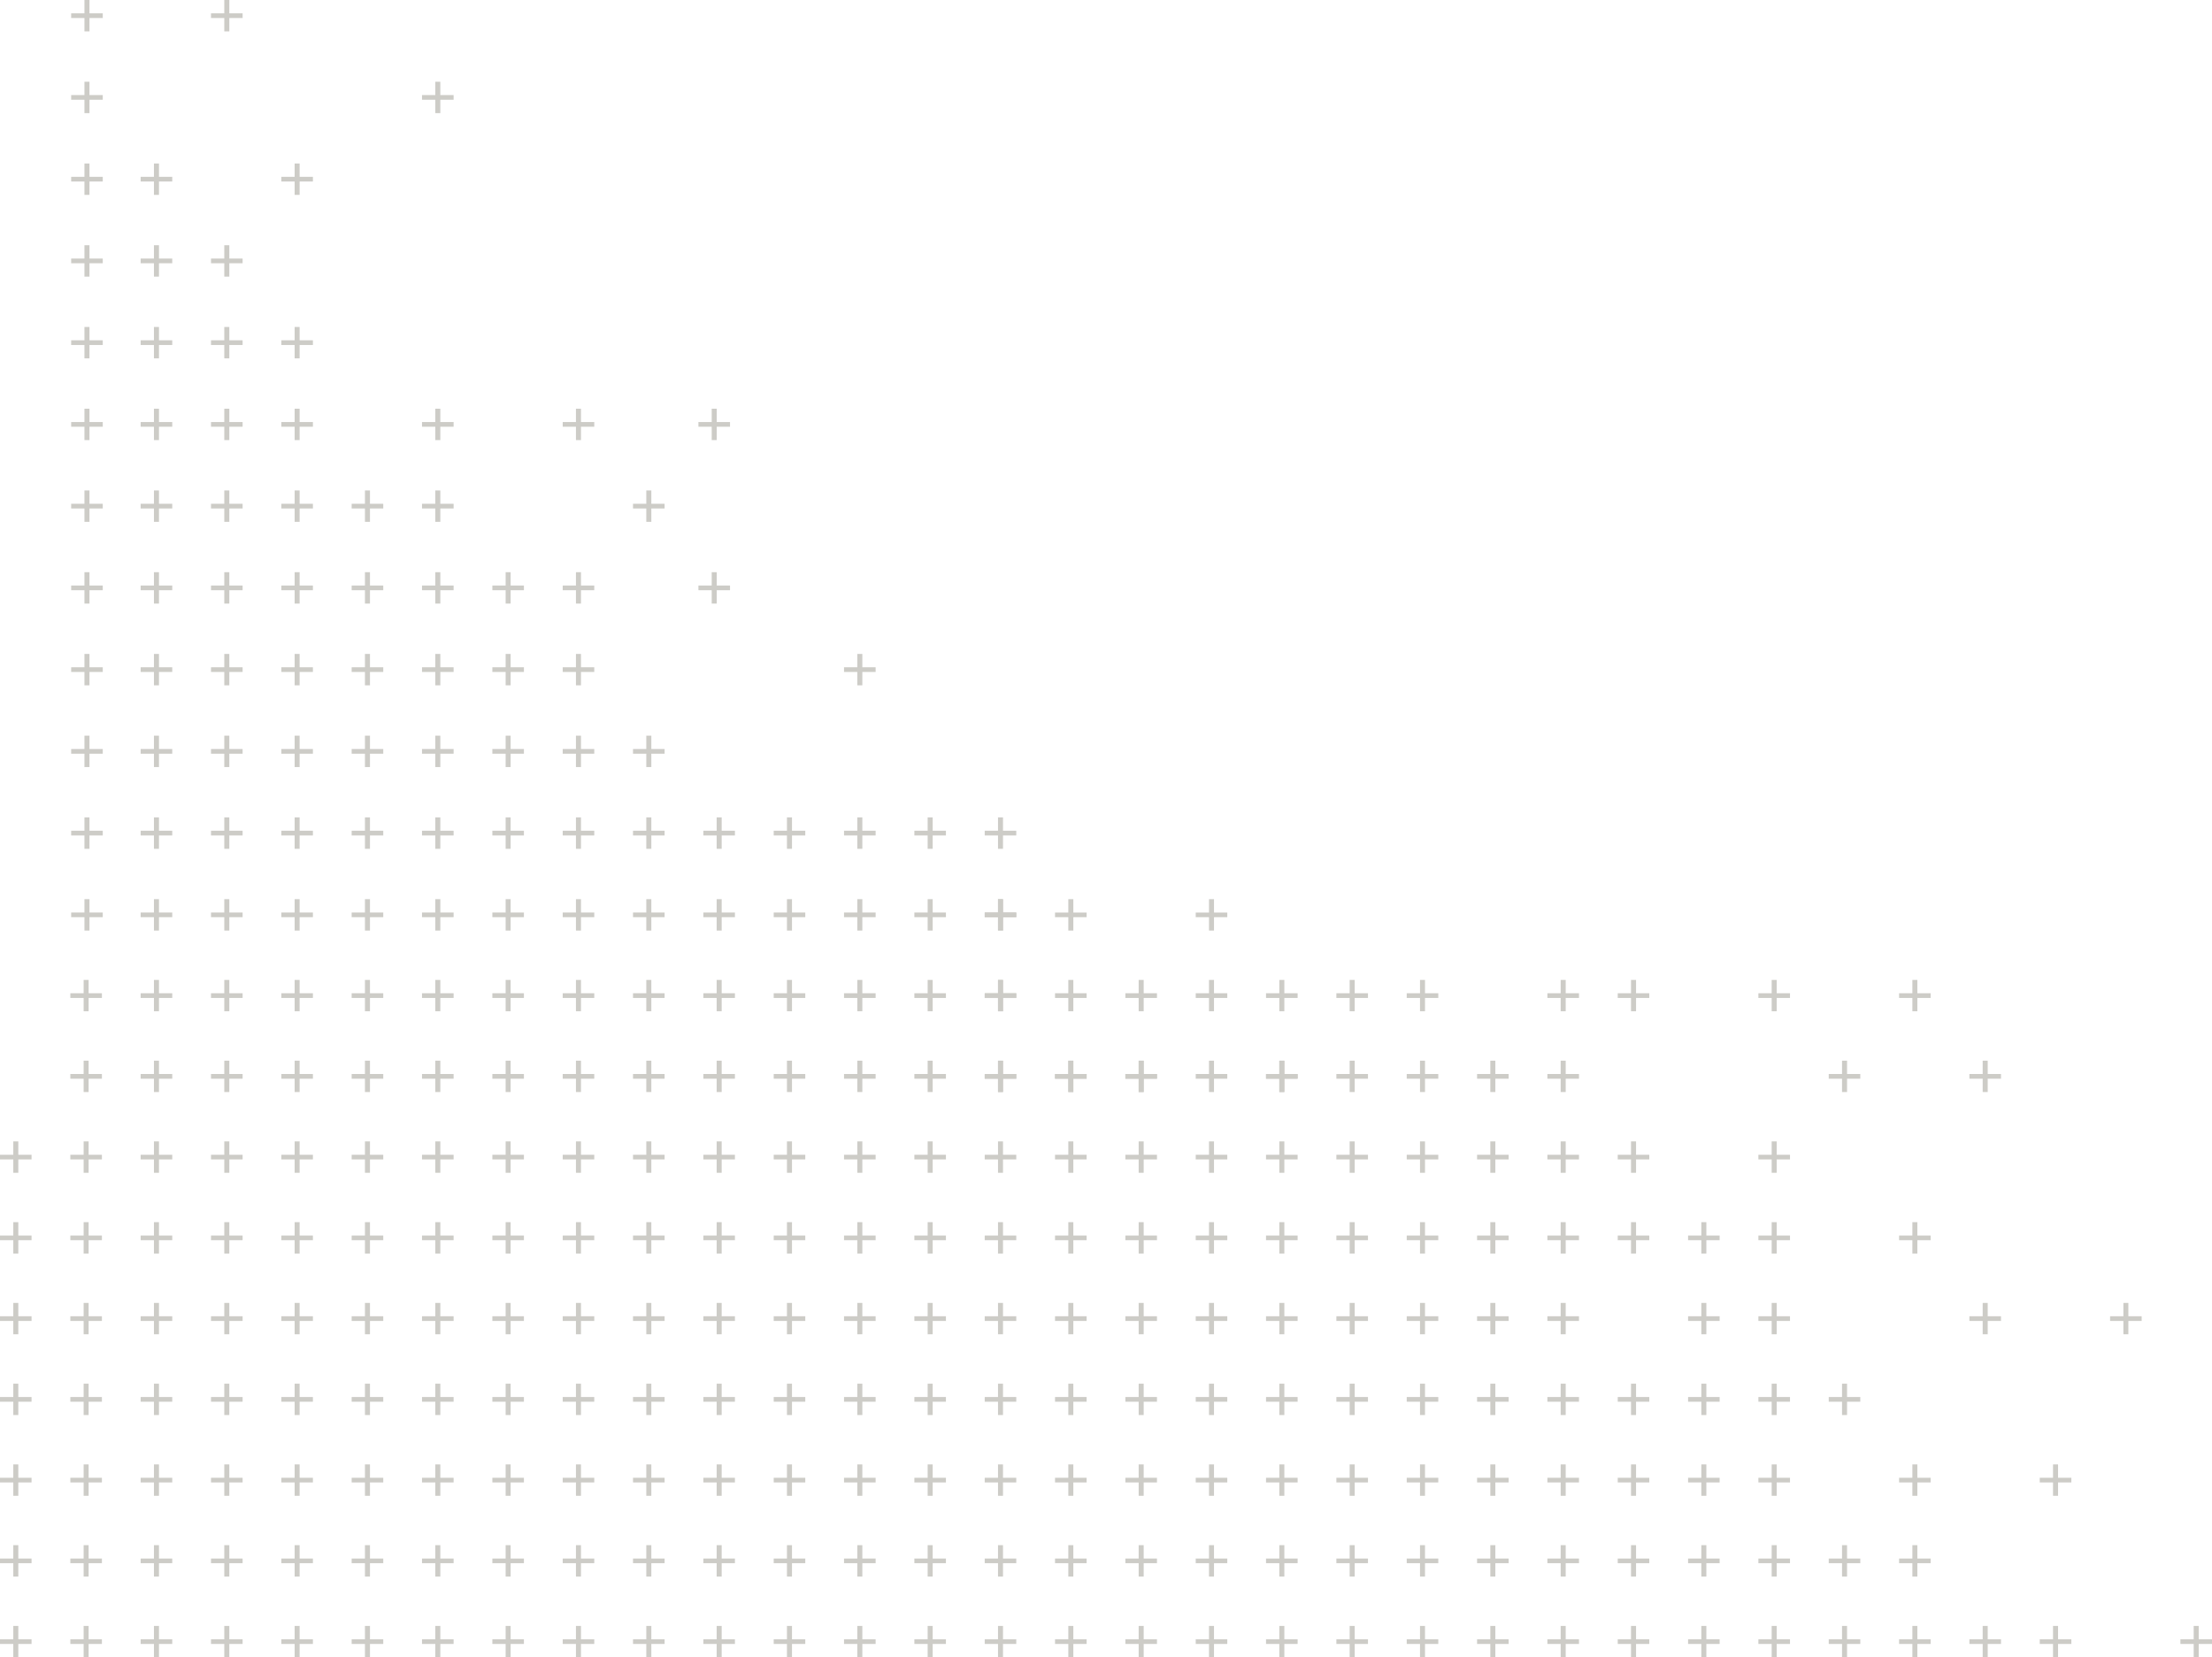 <?xml version="1.0" encoding="UTF-8"?>
<svg id="Ebene_2" data-name="Ebene 2" xmlns="http://www.w3.org/2000/svg" viewBox="0 0 541.14 405.5">
  <defs>
    <style>
      .cls-1 {
        fill: #cdccc7;
        fill-rule: evenodd;
      }
    </style>
  </defs>
  <g id="Ebene_1-2" data-name="Ebene 1">
    <g id="Group-265">
      <polygon id="Fill-3" class="cls-1" points="309.72 263.93 309.72 262.78 312.97 262.78 312.97 259.52 314.2 259.52 314.2 262.78 317.45 262.78 317.45 263.93 314.2 263.93 314.2 267.19 312.97 267.19 312.97 263.93 309.72 263.93"/>
      <polygon id="Fill-4" class="cls-1" points="275.31 263.93 275.31 262.78 278.56 262.78 278.56 259.52 279.79 259.52 279.79 262.78 283.04 262.78 283.04 263.93 279.79 263.93 279.79 267.19 278.56 267.19 278.56 263.93 275.31 263.93"/>
      <polygon id="Fill-5" class="cls-1" points="258.1 263.93 258.1 262.78 261.35 262.78 261.35 259.52 262.58 259.52 262.58 262.78 265.83 262.78 265.83 263.93 262.58 263.93 262.58 267.19 261.35 267.19 261.35 263.93 258.1 263.93"/>
      <polygon id="Fill-6" class="cls-1" points="240.9 263.93 240.9 262.78 244.15 262.78 244.15 259.52 245.37 259.52 245.37 262.78 248.62 262.78 248.62 263.93 245.37 263.93 245.37 267.19 244.15 267.19 244.15 263.93 240.9 263.93"/>
      <polygon id="Fill-7" class="cls-1" points="223.69 263.93 223.69 262.78 226.94 262.78 226.94 259.52 228.17 259.52 228.17 262.78 231.41 262.78 231.41 263.93 228.17 263.93 228.17 267.19 226.94 267.19 226.94 263.93 223.69 263.93"/>
      <polygon id="Fill-8" class="cls-1" points="206.48 263.93 206.48 262.78 209.73 262.78 209.73 259.52 210.96 259.52 210.96 262.78 214.21 262.78 214.21 263.93 210.96 263.93 210.96 267.19 209.73 267.19 209.73 263.93 206.48 263.93"/>
      <polygon id="Fill-9" class="cls-1" points="189.28 263.93 189.28 262.78 192.52 262.78 192.52 259.52 193.75 259.52 193.75 262.78 197 262.78 197 263.93 193.75 263.93 193.75 267.19 192.52 267.19 192.52 263.93 189.28 263.93"/>
      <polygon id="Fill-10" class="cls-1" points="172.07 263.93 172.07 262.78 175.32 262.78 175.32 259.52 176.55 259.52 176.55 262.78 179.79 262.78 179.79 263.93 176.55 263.93 176.55 267.19 175.32 267.19 175.32 263.93 172.07 263.93"/>
      <polygon id="Fill-11" class="cls-1" points="154.86 263.93 154.86 262.78 158.11 262.78 158.11 259.52 159.34 259.52 159.34 262.78 162.59 262.78 162.59 263.93 159.34 263.93 159.34 267.19 158.11 267.19 158.11 263.93 154.86 263.93"/>
      <polygon id="Fill-12" class="cls-1" points="137.66 263.93 137.66 262.78 140.9 262.78 140.9 259.52 142.13 259.52 142.13 262.78 145.38 262.78 145.38 263.93 142.13 263.93 142.13 267.19 140.9 267.19 140.9 263.93 137.66 263.93"/>
      <polygon id="Fill-13" class="cls-1" points="120.45 263.93 120.45 262.78 123.7 262.78 123.7 259.52 124.92 259.52 124.92 262.78 128.17 262.78 128.17 263.93 124.92 263.93 124.92 267.19 123.7 267.19 123.7 263.93 120.45 263.93"/>
      <polygon id="Fill-14" class="cls-1" points="103.24 263.93 103.24 262.78 106.49 262.78 106.49 259.52 107.72 259.52 107.72 262.78 110.97 262.78 110.97 263.93 107.72 263.93 107.72 267.19 106.49 267.19 106.49 263.93 103.24 263.93"/>
      <polygon id="Fill-15" class="cls-1" points="86.03 263.93 86.03 262.78 89.28 262.78 89.28 259.52 90.51 259.52 90.51 262.78 93.76 262.78 93.76 263.93 90.51 263.93 90.51 267.19 89.28 267.19 89.28 263.93 86.03 263.93"/>
      <polygon id="Fill-16" class="cls-1" points="68.83 263.93 68.83 262.78 72.08 262.78 72.08 259.52 73.3 259.52 73.3 262.78 76.55 262.78 76.55 263.93 73.3 263.93 73.3 267.19 72.08 267.19 72.08 263.93 68.83 263.93"/>
      <polygon id="Fill-17" class="cls-1" points="51.62 263.93 51.62 262.78 54.87 262.78 54.87 259.52 56.1 259.52 56.1 262.78 59.35 262.78 59.35 263.93 56.1 263.93 56.1 267.19 54.87 267.19 54.87 263.93 51.62 263.93"/>
      <polygon id="Fill-18" class="cls-1" points="34.41 263.93 34.41 262.78 37.66 262.78 37.66 259.52 38.89 259.52 38.89 262.78 42.14 262.78 42.14 263.93 38.89 263.93 38.89 267.19 37.66 267.19 37.66 263.93 34.41 263.93"/>
      <polygon id="Fill-19" class="cls-1" points="17.21 263.93 17.21 262.78 20.46 262.78 20.46 259.52 21.68 259.52 21.68 262.78 24.93 262.78 24.93 263.93 21.68 263.93 21.68 267.19 20.46 267.19 20.46 263.93 17.21 263.93"/>
      <polygon id="Fill-20" class="cls-1" points="240.9 244.17 240.9 243.02 244.15 243.02 244.15 239.76 245.37 239.76 245.37 243.02 248.62 243.02 248.62 244.17 245.37 244.17 245.37 247.43 244.15 247.43 244.15 244.17 240.9 244.17"/>
      <polygon id="Fill-21" class="cls-1" points="223.69 244.17 223.69 243.02 226.94 243.02 226.94 239.76 228.17 239.76 228.17 243.02 231.41 243.02 231.41 244.17 228.17 244.17 228.17 247.43 226.94 247.43 226.94 244.17 223.69 244.17"/>
      <polygon id="Fill-22" class="cls-1" points="206.48 244.17 206.48 243.02 209.73 243.02 209.73 239.76 210.96 239.76 210.96 243.02 214.21 243.02 214.21 244.17 210.96 244.17 210.96 247.43 209.73 247.43 209.73 244.17 206.48 244.17"/>
      <polygon id="Fill-23" class="cls-1" points="189.28 244.17 189.28 243.02 192.52 243.02 192.52 239.76 193.75 239.76 193.75 243.02 197 243.02 197 244.17 193.75 244.17 193.75 247.43 192.52 247.43 192.52 244.17 189.28 244.17"/>
      <polygon id="Fill-24" class="cls-1" points="172.07 244.17 172.07 243.02 175.32 243.02 175.32 239.76 176.55 239.76 176.55 243.02 179.79 243.02 179.79 244.17 176.55 244.17 176.55 247.43 175.32 247.43 175.32 244.17 172.07 244.17"/>
      <polygon id="Fill-25" class="cls-1" points="154.86 244.17 154.86 243.02 158.11 243.02 158.11 239.76 159.34 239.76 159.34 243.02 162.59 243.02 162.59 244.17 159.34 244.17 159.34 247.43 158.11 247.43 158.11 244.17 154.86 244.17"/>
      <polygon id="Fill-26" class="cls-1" points="137.66 244.17 137.66 243.02 140.9 243.02 140.9 239.76 142.13 239.76 142.13 243.02 145.38 243.02 145.38 244.17 142.13 244.17 142.13 247.43 140.9 247.43 140.9 244.17 137.66 244.17"/>
      <polygon id="Fill-27" class="cls-1" points="120.45 244.17 120.45 243.02 123.7 243.02 123.7 239.76 124.92 239.76 124.92 243.02 128.17 243.02 128.17 244.17 124.92 244.17 124.92 247.43 123.7 247.43 123.7 244.17 120.45 244.17"/>
      <polygon id="Fill-28" class="cls-1" points="103.24 244.17 103.24 243.02 106.49 243.02 106.49 239.76 107.72 239.76 107.72 243.02 110.97 243.02 110.97 244.17 107.72 244.17 107.72 247.43 106.49 247.43 106.49 244.17 103.24 244.17"/>
      <polygon id="Fill-29" class="cls-1" points="86.03 244.17 86.03 243.02 89.28 243.02 89.28 239.76 90.51 239.76 90.51 243.02 93.76 243.02 93.76 244.17 90.51 244.17 90.51 247.43 89.28 247.43 89.28 244.17 86.03 244.17"/>
      <polygon id="Fill-30" class="cls-1" points="68.83 244.17 68.83 243.02 72.08 243.02 72.08 239.76 73.3 239.76 73.3 243.02 76.55 243.02 76.55 244.17 73.3 244.17 73.3 247.43 72.08 247.43 72.08 244.17 68.83 244.17"/>
      <polygon id="Fill-31" class="cls-1" points="51.62 244.17 51.62 243.02 54.87 243.02 54.87 239.76 56.1 239.76 56.1 243.02 59.35 243.02 59.35 244.17 56.1 244.17 56.1 247.43 54.87 247.43 54.87 244.17 51.62 244.17"/>
      <polygon id="Fill-32" class="cls-1" points="34.41 244.17 34.41 243.02 37.66 243.02 37.66 239.76 38.89 239.76 38.89 243.02 42.14 243.02 42.14 244.17 38.89 244.17 38.89 247.43 37.66 247.43 37.66 244.17 34.41 244.17"/>
      <polygon id="Fill-33" class="cls-1" points="17.21 244.17 17.21 243.02 20.46 243.02 20.46 239.76 21.68 239.76 21.68 243.02 24.93 243.02 24.93 244.17 21.68 244.17 21.68 247.43 20.46 247.43 20.46 244.17 17.21 244.17"/>
      <polygon id="Fill-34" class="cls-1" points="240.9 224.41 240.9 223.26 244.15 223.26 244.15 220 245.37 220 245.37 223.26 248.62 223.26 248.62 224.41 245.37 224.41 245.37 227.68 244.15 227.68 244.15 224.41 240.9 224.41"/>
      <polygon id="Fill-35" class="cls-1" points="206.48 224.41 206.48 223.26 209.73 223.26 209.73 220 210.96 220 210.96 223.26 214.21 223.26 214.21 224.41 210.96 224.41 210.96 227.68 209.73 227.68 209.73 224.41 206.48 224.41"/>
      <polygon id="Fill-36" class="cls-1" points="223.69 224.41 223.69 223.26 226.94 223.26 226.94 220 228.17 220 228.17 223.26 231.41 223.26 231.41 224.41 228.17 224.41 228.17 227.68 226.94 227.68 226.94 224.41 223.69 224.41"/>
      <polygon id="Fill-37" class="cls-1" points="189.28 224.41 189.28 223.26 192.52 223.26 192.52 220 193.75 220 193.75 223.26 197 223.26 197 224.41 193.75 224.41 193.75 227.68 192.52 227.68 192.52 224.41 189.28 224.41"/>
      <polygon id="Fill-38" class="cls-1" points="172.07 224.41 172.07 223.26 175.32 223.26 175.32 220 176.55 220 176.55 223.26 179.79 223.26 179.79 224.41 176.55 224.41 176.55 227.68 175.32 227.68 175.32 224.41 172.07 224.41"/>
      <polygon id="Fill-39" class="cls-1" points="154.86 224.41 154.86 223.26 158.11 223.26 158.11 220 159.34 220 159.34 223.26 162.59 223.26 162.59 224.41 159.34 224.41 159.34 227.68 158.11 227.68 158.11 224.41 154.86 224.41"/>
      <polygon id="Fill-40" class="cls-1" points="137.66 224.41 137.66 223.26 140.9 223.26 140.9 220 142.13 220 142.13 223.26 145.38 223.26 145.38 224.41 142.13 224.41 142.13 227.68 140.9 227.68 140.9 224.41 137.66 224.41"/>
      <polygon id="Fill-41" class="cls-1" points="120.45 224.41 120.45 223.26 123.7 223.26 123.7 220 124.92 220 124.92 223.26 128.17 223.26 128.17 224.41 124.92 224.41 124.92 227.68 123.7 227.68 123.7 224.41 120.45 224.41"/>
      <polygon id="Fill-42" class="cls-1" points="103.24 224.41 103.24 223.26 106.49 223.26 106.49 220 107.72 220 107.72 223.26 110.97 223.26 110.97 224.41 107.72 224.41 107.72 227.68 106.49 227.68 106.49 224.41 103.24 224.41"/>
      <polygon id="Fill-43" class="cls-1" points="86.03 224.41 86.03 223.26 89.28 223.26 89.28 220 90.51 220 90.51 223.26 93.76 223.26 93.76 224.41 90.51 224.41 90.51 227.68 89.28 227.68 89.28 224.41 86.03 224.41"/>
      <polygon id="Fill-44" class="cls-1" points="68.83 224.41 68.83 223.26 72.08 223.26 72.08 220 73.3 220 73.3 223.26 76.55 223.26 76.55 224.41 73.3 224.41 73.3 227.68 72.08 227.68 72.08 224.41 68.83 224.41"/>
      <polygon id="Fill-45" class="cls-1" points="51.62 224.41 51.62 223.26 54.87 223.26 54.87 220 56.1 220 56.1 223.26 59.35 223.26 59.35 224.41 56.1 224.41 56.1 227.68 54.87 227.68 54.87 224.41 51.62 224.41"/>
      <polygon id="Fill-46" class="cls-1" points="34.41 224.41 34.41 223.26 37.66 223.26 37.66 220 38.89 220 38.89 223.26 42.14 223.26 42.14 224.41 38.89 224.41 38.89 227.68 37.66 227.68 37.66 224.41 34.41 224.41"/>
      <polygon id="Fill-34-2" data-name="Fill-34" class="cls-1" points="240.9 204.41 240.9 203.26 244.15 203.26 244.15 200 245.37 200 245.37 203.26 248.62 203.26 248.62 204.41 245.37 204.41 245.37 207.68 244.15 207.68 244.15 204.41 240.9 204.41"/>
      <polygon id="Fill-35-2" data-name="Fill-35" class="cls-1" points="206.48 204.41 206.48 203.26 209.73 203.26 209.73 200 210.96 200 210.96 203.26 214.21 203.26 214.21 204.41 210.96 204.41 210.96 207.68 209.73 207.68 209.73 204.41 206.48 204.41"/>
      <polygon id="Fill-35-3" data-name="Fill-35" class="cls-1" points="206.48 164.41 206.48 163.26 209.73 163.26 209.73 160 210.96 160 210.96 163.26 214.21 163.26 214.21 164.41 210.96 164.41 210.96 167.68 209.73 167.68 209.73 164.41 206.48 164.41"/>
      <polygon id="Fill-36-2" data-name="Fill-36" class="cls-1" points="223.69 204.41 223.69 203.26 226.94 203.26 226.94 200 228.17 200 228.17 203.26 231.41 203.26 231.41 204.41 228.17 204.41 228.17 207.68 226.94 207.68 226.94 204.41 223.69 204.41"/>
      <polygon id="Fill-37-2" data-name="Fill-37" class="cls-1" points="189.28 204.41 189.28 203.26 192.52 203.26 192.52 200 193.75 200 193.75 203.26 197 203.26 197 204.41 193.75 204.41 193.75 207.68 192.52 207.68 192.52 204.41 189.28 204.41"/>
      <polygon id="Fill-38-2" data-name="Fill-38" class="cls-1" points="172.07 204.41 172.07 203.26 175.32 203.26 175.32 200 176.55 200 176.55 203.26 179.79 203.26 179.79 204.41 176.55 204.41 176.55 207.68 175.32 207.68 175.32 204.41 172.07 204.41"/>
      <polygon id="Fill-39-2" data-name="Fill-39" class="cls-1" points="154.86 204.41 154.86 203.26 158.11 203.26 158.11 200 159.34 200 159.34 203.26 162.59 203.26 162.59 204.41 159.34 204.41 159.34 207.68 158.11 207.68 158.11 204.41 154.86 204.41"/>
      <polygon id="Fill-40-2" data-name="Fill-40" class="cls-1" points="137.66 204.41 137.66 203.26 140.9 203.26 140.9 200 142.13 200 142.13 203.26 145.38 203.26 145.38 204.41 142.13 204.41 142.13 207.68 140.9 207.68 140.9 204.41 137.66 204.41"/>
      <polygon id="Fill-41-2" data-name="Fill-41" class="cls-1" points="120.45 204.41 120.45 203.26 123.7 203.26 123.7 200 124.92 200 124.92 203.26 128.17 203.26 128.17 204.41 124.92 204.41 124.92 207.68 123.7 207.68 123.7 204.41 120.45 204.41"/>
      <polygon id="Fill-42-2" data-name="Fill-42" class="cls-1" points="103.24 204.41 103.24 203.26 106.49 203.26 106.49 200 107.72 200 107.72 203.26 110.97 203.26 110.97 204.41 107.72 204.41 107.72 207.68 106.49 207.68 106.49 204.41 103.24 204.41"/>
      <polygon id="Fill-43-2" data-name="Fill-43" class="cls-1" points="86.03 204.41 86.03 203.26 89.28 203.26 89.28 200 90.51 200 90.51 203.26 93.76 203.26 93.76 204.41 90.51 204.41 90.51 207.68 89.28 207.68 89.28 204.41 86.03 204.41"/>
      <polygon id="Fill-44-2" data-name="Fill-44" class="cls-1" points="68.83 204.41 68.83 203.26 72.08 203.26 72.08 200 73.3 200 73.3 203.26 76.55 203.26 76.55 204.41 73.3 204.41 73.3 207.68 72.08 207.68 72.08 204.41 68.83 204.41"/>
      <polygon id="Fill-45-2" data-name="Fill-45" class="cls-1" points="51.62 204.41 51.62 203.26 54.87 203.26 54.87 200 56.1 200 56.1 203.26 59.35 203.26 59.35 204.41 56.1 204.41 56.1 207.68 54.87 207.68 54.87 204.41 51.62 204.41"/>
      <polygon id="Fill-46-2" data-name="Fill-46" class="cls-1" points="34.41 204.41 34.41 203.26 37.66 203.26 37.66 200 38.89 200 38.89 203.26 42.14 203.26 42.14 204.41 38.89 204.41 38.89 207.68 37.66 207.68 37.66 204.41 34.41 204.41"/>
      <polygon id="Fill-46-3" data-name="Fill-46" class="cls-1" points="17.41 224.41 17.41 223.26 20.66 223.26 20.66 220 21.89 220 21.89 223.26 25.14 223.26 25.14 224.41 21.89 224.41 21.89 227.68 20.66 227.68 20.66 224.41 17.41 224.41"/>
      <polygon id="Fill-46-4" data-name="Fill-46" class="cls-1" points="17.41 204.41 17.41 203.26 20.66 203.26 20.66 200 21.89 200 21.89 203.26 25.14 203.26 25.14 204.41 21.89 204.41 21.89 207.68 20.66 207.68 20.66 204.41 17.41 204.41"/>
      <polygon id="Fill-39-3" data-name="Fill-39" class="cls-1" points="154.86 184.41 154.86 183.26 158.11 183.26 158.11 180 159.34 180 159.34 183.26 162.59 183.26 162.59 184.41 159.34 184.41 159.34 187.68 158.11 187.68 158.11 184.41 154.86 184.41"/>
      <polygon id="Fill-39-4" data-name="Fill-39" class="cls-1" points="170.86 144.41 170.86 143.26 174.11 143.26 174.11 140 175.34 140 175.34 143.26 178.59 143.26 178.59 144.41 175.34 144.41 175.34 147.68 174.11 147.68 174.11 144.41 170.86 144.41"/>
      <polygon id="Fill-39-5" data-name="Fill-39" class="cls-1" points="170.86 104.41 170.86 103.26 174.11 103.26 174.11 100 175.34 100 175.34 103.26 178.59 103.26 178.59 104.41 175.34 104.41 175.34 107.68 174.11 107.68 174.11 104.41 170.86 104.41"/>
      <polygon id="Fill-39-6" data-name="Fill-39" class="cls-1" points="154.86 124.41 154.86 123.26 158.11 123.26 158.11 120 159.34 120 159.34 123.26 162.59 123.26 162.59 124.41 159.34 124.41 159.34 127.68 158.11 127.68 158.11 124.41 154.86 124.41"/>
      <polygon id="Fill-40-3" data-name="Fill-40" class="cls-1" points="137.66 184.41 137.66 183.26 140.9 183.26 140.9 180 142.13 180 142.13 183.26 145.38 183.26 145.38 184.41 142.13 184.41 142.13 187.68 140.9 187.68 140.9 184.41 137.66 184.41"/>
      <polygon id="Fill-41-3" data-name="Fill-41" class="cls-1" points="120.45 184.41 120.45 183.26 123.7 183.26 123.7 180 124.92 180 124.92 183.26 128.17 183.26 128.17 184.41 124.92 184.41 124.92 187.68 123.7 187.68 123.7 184.41 120.45 184.41"/>
      <polygon id="Fill-42-3" data-name="Fill-42" class="cls-1" points="103.24 184.41 103.24 183.26 106.49 183.26 106.49 180 107.72 180 107.72 183.26 110.97 183.26 110.97 184.41 107.72 184.41 107.72 187.68 106.49 187.68 106.49 184.41 103.24 184.41"/>
      <polygon id="Fill-43-3" data-name="Fill-43" class="cls-1" points="86.03 184.41 86.03 183.26 89.28 183.26 89.28 180 90.51 180 90.51 183.26 93.76 183.26 93.76 184.41 90.51 184.41 90.51 187.68 89.28 187.68 89.28 184.41 86.03 184.41"/>
      <polygon id="Fill-44-3" data-name="Fill-44" class="cls-1" points="68.83 184.41 68.83 183.26 72.08 183.26 72.08 180 73.3 180 73.3 183.26 76.55 183.26 76.55 184.41 73.3 184.41 73.3 187.68 72.08 187.68 72.08 184.41 68.83 184.41"/>
      <polygon id="Fill-45-3" data-name="Fill-45" class="cls-1" points="51.62 184.41 51.62 183.26 54.87 183.26 54.87 180 56.1 180 56.1 183.26 59.35 183.26 59.35 184.41 56.1 184.41 56.1 187.68 54.87 187.68 54.87 184.41 51.62 184.41"/>
      <polygon id="Fill-46-5" data-name="Fill-46" class="cls-1" points="34.41 184.41 34.41 183.26 37.66 183.26 37.66 180 38.89 180 38.89 183.26 42.14 183.26 42.14 184.41 38.89 184.41 38.89 187.68 37.66 187.68 37.66 184.41 34.41 184.41"/>
      <polygon id="Fill-46-6" data-name="Fill-46" class="cls-1" points="17.41 184.41 17.41 183.26 20.66 183.26 20.66 180 21.89 180 21.89 183.26 25.14 183.26 25.14 184.41 21.89 184.41 21.89 187.68 20.66 187.68 20.66 184.41 17.41 184.41"/>
      <polygon id="Fill-40-4" data-name="Fill-40" class="cls-1" points="137.66 164.41 137.66 163.26 140.9 163.26 140.9 160 142.13 160 142.13 163.26 145.38 163.26 145.38 164.41 142.13 164.41 142.13 167.68 140.9 167.68 140.9 164.41 137.66 164.41"/>
      <polygon id="Fill-41-4" data-name="Fill-41" class="cls-1" points="120.45 164.41 120.45 163.26 123.7 163.26 123.7 160 124.92 160 124.92 163.26 128.17 163.26 128.17 164.41 124.92 164.41 124.92 167.68 123.7 167.68 123.7 164.41 120.45 164.41"/>
      <polygon id="Fill-42-4" data-name="Fill-42" class="cls-1" points="103.24 164.41 103.24 163.26 106.49 163.26 106.49 160 107.72 160 107.72 163.26 110.97 163.26 110.97 164.41 107.72 164.41 107.72 167.68 106.49 167.68 106.49 164.41 103.24 164.41"/>
      <polygon id="Fill-43-4" data-name="Fill-43" class="cls-1" points="86.03 164.41 86.03 163.26 89.28 163.26 89.28 160 90.51 160 90.51 163.26 93.76 163.26 93.76 164.41 90.51 164.41 90.51 167.68 89.28 167.68 89.28 164.41 86.03 164.41"/>
      <polygon id="Fill-44-4" data-name="Fill-44" class="cls-1" points="68.83 164.41 68.83 163.26 72.08 163.26 72.08 160 73.3 160 73.3 163.26 76.55 163.26 76.55 164.41 73.3 164.41 73.3 167.68 72.08 167.68 72.08 164.41 68.83 164.41"/>
      <polygon id="Fill-45-4" data-name="Fill-45" class="cls-1" points="51.62 164.41 51.62 163.26 54.87 163.26 54.87 160 56.1 160 56.1 163.26 59.35 163.26 59.35 164.41 56.1 164.41 56.1 167.68 54.87 167.68 54.87 164.41 51.62 164.41"/>
      <polygon id="Fill-46-7" data-name="Fill-46" class="cls-1" points="34.41 164.41 34.41 163.26 37.66 163.26 37.66 160 38.89 160 38.89 163.26 42.14 163.26 42.14 164.41 38.89 164.41 38.89 167.68 37.66 167.68 37.66 164.41 34.41 164.41"/>
      <polygon id="Fill-46-8" data-name="Fill-46" class="cls-1" points="17.41 164.41 17.41 163.26 20.66 163.26 20.66 160 21.89 160 21.89 163.26 25.14 163.26 25.14 164.41 21.89 164.41 21.89 167.68 20.66 167.68 20.66 164.41 17.41 164.41"/>
      <polygon id="Fill-40-5" data-name="Fill-40" class="cls-1" points="137.66 144.41 137.66 143.26 140.9 143.26 140.9 140 142.13 140 142.13 143.26 145.38 143.26 145.38 144.41 142.13 144.41 142.13 147.68 140.9 147.68 140.9 144.41 137.66 144.41"/>
      <polygon id="Fill-40-6" data-name="Fill-40" class="cls-1" points="137.66 104.41 137.66 103.26 140.9 103.26 140.9 100 142.13 100 142.13 103.26 145.38 103.26 145.38 104.41 142.13 104.41 142.13 107.68 140.9 107.68 140.9 104.41 137.66 104.41"/>
      <polygon id="Fill-41-5" data-name="Fill-41" class="cls-1" points="120.45 144.41 120.45 143.26 123.7 143.26 123.7 140 124.92 140 124.92 143.26 128.17 143.26 128.17 144.41 124.92 144.41 124.92 147.68 123.7 147.68 123.7 144.41 120.45 144.41"/>
      <polygon id="Fill-42-5" data-name="Fill-42" class="cls-1" points="103.24 144.41 103.24 143.26 106.49 143.26 106.49 140 107.72 140 107.72 143.26 110.97 143.26 110.97 144.41 107.72 144.41 107.72 147.68 106.49 147.68 106.49 144.41 103.24 144.41"/>
      <polygon id="Fill-43-5" data-name="Fill-43" class="cls-1" points="86.03 144.41 86.03 143.26 89.28 143.26 89.28 140 90.51 140 90.51 143.26 93.76 143.26 93.76 144.41 90.51 144.41 90.51 147.68 89.28 147.68 89.28 144.41 86.03 144.41"/>
      <polygon id="Fill-44-5" data-name="Fill-44" class="cls-1" points="68.83 144.41 68.83 143.26 72.08 143.26 72.08 140 73.3 140 73.3 143.26 76.55 143.26 76.55 144.41 73.3 144.41 73.3 147.68 72.08 147.68 72.08 144.41 68.83 144.41"/>
      <polygon id="Fill-45-5" data-name="Fill-45" class="cls-1" points="51.62 144.41 51.62 143.26 54.87 143.26 54.87 140 56.1 140 56.1 143.26 59.35 143.26 59.35 144.41 56.1 144.41 56.1 147.68 54.87 147.68 54.87 144.41 51.62 144.41"/>
      <polygon id="Fill-46-9" data-name="Fill-46" class="cls-1" points="34.41 144.41 34.41 143.26 37.66 143.26 37.66 140 38.89 140 38.89 143.26 42.14 143.26 42.14 144.41 38.89 144.41 38.89 147.68 37.66 147.68 37.66 144.41 34.41 144.41"/>
      <polygon id="Fill-46-10" data-name="Fill-46" class="cls-1" points="17.41 144.41 17.41 143.26 20.66 143.26 20.66 140 21.89 140 21.89 143.26 25.14 143.26 25.14 144.41 21.89 144.41 21.89 147.68 20.66 147.68 20.66 144.41 17.41 144.41"/>
      <polygon id="Fill-42-6" data-name="Fill-42" class="cls-1" points="103.24 124.41 103.24 123.26 106.49 123.26 106.49 120 107.72 120 107.72 123.26 110.97 123.26 110.97 124.41 107.72 124.41 107.72 127.68 106.49 127.68 106.49 124.41 103.24 124.41"/>
      <polygon id="Fill-42-7" data-name="Fill-42" class="cls-1" points="103.24 104.41 103.24 103.26 106.49 103.26 106.49 100 107.72 100 107.72 103.26 110.97 103.26 110.97 104.41 107.72 104.41 107.72 107.68 106.49 107.68 106.49 104.41 103.24 104.41"/>
      <polygon id="Fill-42-8" data-name="Fill-42" class="cls-1" points="103.24 24.41 103.24 23.26 106.49 23.26 106.49 20 107.72 20 107.72 23.26 110.97 23.26 110.97 24.41 107.72 24.41 107.72 27.68 106.49 27.68 106.49 24.41 103.24 24.41"/>
      <polygon id="Fill-43-6" data-name="Fill-43" class="cls-1" points="86.03 124.41 86.03 123.26 89.28 123.26 89.28 120 90.51 120 90.51 123.26 93.76 123.26 93.76 124.41 90.51 124.41 90.51 127.68 89.28 127.68 89.28 124.41 86.03 124.41"/>
      <polygon id="Fill-44-6" data-name="Fill-44" class="cls-1" points="68.83 124.41 68.83 123.26 72.08 123.26 72.08 120 73.3 120 73.3 123.26 76.55 123.26 76.55 124.41 73.3 124.41 73.3 127.68 72.08 127.68 72.08 124.41 68.83 124.41"/>
      <polygon id="Fill-45-6" data-name="Fill-45" class="cls-1" points="51.62 124.41 51.62 123.26 54.87 123.26 54.87 120 56.1 120 56.1 123.26 59.35 123.26 59.35 124.41 56.1 124.41 56.1 127.68 54.87 127.68 54.87 124.41 51.62 124.41"/>
      <polygon id="Fill-46-11" data-name="Fill-46" class="cls-1" points="34.41 124.41 34.41 123.26 37.66 123.26 37.66 120 38.89 120 38.89 123.26 42.14 123.26 42.14 124.41 38.89 124.41 38.89 127.68 37.66 127.68 37.66 124.41 34.41 124.41"/>
      <polygon id="Fill-46-12" data-name="Fill-46" class="cls-1" points="17.41 124.41 17.41 123.26 20.66 123.26 20.66 120 21.89 120 21.89 123.26 25.14 123.26 25.14 124.41 21.89 124.41 21.89 127.68 20.66 127.68 20.66 124.41 17.41 124.41"/>
      <polygon id="Fill-44-7" data-name="Fill-44" class="cls-1" points="68.83 104.41 68.83 103.26 72.08 103.26 72.08 100 73.3 100 73.3 103.26 76.55 103.26 76.55 104.41 73.3 104.41 73.3 107.68 72.08 107.68 72.08 104.41 68.83 104.41"/>
      <polygon id="Fill-45-7" data-name="Fill-45" class="cls-1" points="51.62 104.41 51.62 103.26 54.87 103.26 54.87 100 56.1 100 56.1 103.26 59.35 103.26 59.35 104.41 56.1 104.41 56.1 107.68 54.87 107.68 54.87 104.41 51.62 104.41"/>
      <polygon id="Fill-46-13" data-name="Fill-46" class="cls-1" points="34.41 104.41 34.41 103.26 37.66 103.26 37.66 100 38.89 100 38.89 103.26 42.14 103.26 42.14 104.41 38.89 104.41 38.89 107.68 37.66 107.68 37.66 104.41 34.41 104.41"/>
      <polygon id="Fill-46-14" data-name="Fill-46" class="cls-1" points="17.41 104.41 17.41 103.26 20.66 103.26 20.66 100 21.89 100 21.89 103.26 25.14 103.26 25.14 104.41 21.89 104.41 21.89 107.68 20.66 107.68 20.66 104.41 17.41 104.41"/>
      <polygon id="Fill-44-8" data-name="Fill-44" class="cls-1" points="68.83 84.41 68.83 83.26 72.08 83.26 72.08 80 73.3 80 73.3 83.26 76.55 83.26 76.55 84.41 73.3 84.41 73.3 87.68 72.08 87.68 72.08 84.41 68.83 84.41"/>
      <polygon id="Fill-44-9" data-name="Fill-44" class="cls-1" points="68.83 44.41 68.83 43.26 72.08 43.26 72.08 40 73.3 40 73.3 43.26 76.55 43.26 76.55 44.41 73.3 44.41 73.3 47.68 72.08 47.68 72.08 44.41 68.83 44.41"/>
      <polygon id="Fill-45-8" data-name="Fill-45" class="cls-1" points="51.62 84.41 51.62 83.26 54.87 83.26 54.87 80 56.1 80 56.1 83.26 59.35 83.26 59.35 84.41 56.1 84.41 56.1 87.68 54.87 87.68 54.87 84.41 51.62 84.41"/>
      <polygon id="Fill-46-15" data-name="Fill-46" class="cls-1" points="34.41 84.41 34.41 83.26 37.66 83.26 37.66 80 38.89 80 38.89 83.26 42.14 83.26 42.14 84.41 38.89 84.41 38.89 87.68 37.66 87.68 37.66 84.41 34.41 84.41"/>
      <polygon id="Fill-46-16" data-name="Fill-46" class="cls-1" points="17.41 84.41 17.41 83.26 20.66 83.26 20.66 80 21.89 80 21.89 83.26 25.14 83.26 25.14 84.41 21.89 84.41 21.89 87.68 20.66 87.68 20.66 84.41 17.41 84.41"/>
      <polygon id="Fill-45-9" data-name="Fill-45" class="cls-1" points="51.62 64.41 51.62 63.26 54.87 63.26 54.87 60 56.1 60 56.1 63.26 59.35 63.26 59.35 64.41 56.1 64.41 56.1 67.68 54.87 67.68 54.87 64.41 51.62 64.41"/>
      <polygon id="Fill-45-10" data-name="Fill-45" class="cls-1" points="51.62 4.41 51.62 3.26 54.87 3.26 54.87 0 56.1 0 56.1 3.26 59.35 3.26 59.35 4.41 56.1 4.41 56.1 7.68 54.87 7.68 54.87 4.41 51.62 4.41"/>
      <polygon id="Fill-46-17" data-name="Fill-46" class="cls-1" points="34.41 64.41 34.41 63.26 37.66 63.26 37.66 60 38.89 60 38.89 63.26 42.14 63.26 42.14 64.41 38.89 64.41 38.89 67.68 37.66 67.68 37.66 64.41 34.41 64.41"/>
      <polygon id="Fill-46-18" data-name="Fill-46" class="cls-1" points="34.41 44.41 34.41 43.26 37.66 43.26 37.66 40 38.89 40 38.89 43.26 42.14 43.26 42.14 44.41 38.89 44.41 38.89 47.68 37.66 47.68 37.66 44.41 34.41 44.41"/>
      <polygon id="Fill-46-19" data-name="Fill-46" class="cls-1" points="17.41 64.41 17.41 63.26 20.66 63.26 20.66 60 21.89 60 21.89 63.26 25.14 63.26 25.14 64.41 21.89 64.41 21.89 67.68 20.66 67.68 20.66 64.41 17.41 64.41"/>
      <polygon id="Fill-46-20" data-name="Fill-46" class="cls-1" points="17.41 44.41 17.41 43.26 20.66 43.26 20.66 40 21.89 40 21.89 43.26 25.14 43.26 25.14 44.41 21.89 44.41 21.89 47.68 20.66 47.68 20.66 44.41 17.41 44.41"/>
      <polygon id="Fill-46-21" data-name="Fill-46" class="cls-1" points="17.41 24.41 17.41 23.26 20.66 23.26 20.66 20 21.89 20 21.89 23.26 25.14 23.26 25.14 24.41 21.89 24.41 21.89 27.68 20.66 27.68 20.66 24.41 17.41 24.41"/>
      <polygon id="Fill-46-22" data-name="Fill-46" class="cls-1" points="17.41 4.41 17.41 3.26 20.66 3.26 20.66 0 21.89 0 21.89 3.26 25.14 3.26 25.14 4.41 21.89 4.41 21.89 7.68 20.66 7.68 20.66 4.41 17.41 4.41"/>
      <polygon id="Fill-47" class="cls-1" points="533.41 402.23 533.41 401.09 536.66 401.09 536.66 397.82 537.89 397.82 537.89 401.09 541.14 401.09 541.14 402.23 537.89 402.23 537.89 405.5 536.66 405.5 536.66 402.23 533.41 402.23"/>
      <polygon id="Fill-48" class="cls-1" points="499 402.23 499 401.09 502.25 401.09 502.25 397.82 503.48 397.82 503.48 401.09 506.73 401.09 506.73 402.23 503.48 402.23 503.48 405.5 502.25 405.5 502.25 402.23 499 402.23"/>
      <polygon id="Fill-49" class="cls-1" points="481.79 402.23 481.79 401.09 485.04 401.09 485.04 397.82 486.27 397.82 486.27 401.09 489.52 401.09 489.52 402.23 486.27 402.23 486.27 405.5 485.04 405.5 485.04 402.23 481.79 402.23"/>
      <polygon id="Fill-50" class="cls-1" points="464.59 402.23 464.59 401.09 467.84 401.09 467.84 397.82 469.06 397.82 469.06 401.09 472.31 401.09 472.31 402.23 469.06 402.23 469.06 405.5 467.84 405.5 467.84 402.23 464.59 402.23"/>
      <polygon id="Fill-51" class="cls-1" points="447.38 402.23 447.38 401.09 450.63 401.09 450.63 397.82 451.86 397.82 451.86 401.09 455.1 401.09 455.1 402.23 451.86 402.23 451.86 405.5 450.63 405.5 450.63 402.23 447.38 402.23"/>
      <polygon id="Fill-52" class="cls-1" points="430.17 402.23 430.17 401.09 433.42 401.09 433.42 397.82 434.65 397.82 434.65 401.09 437.9 401.09 437.9 402.23 434.65 402.23 434.65 405.5 433.42 405.5 433.42 402.23 430.17 402.23"/>
      <polygon id="Fill-53" class="cls-1" points="412.97 402.23 412.97 401.09 416.21 401.09 416.21 397.82 417.44 397.82 417.44 401.09 420.69 401.09 420.69 402.23 417.44 402.23 417.44 405.5 416.21 405.5 416.21 402.23 412.97 402.23"/>
      <polygon id="Fill-54" class="cls-1" points="395.76 402.23 395.76 401.09 399.01 401.09 399.01 397.82 400.24 397.82 400.24 401.09 403.48 401.09 403.48 402.23 400.24 402.23 400.24 405.5 399.01 405.5 399.01 402.23 395.76 402.23"/>
      <polygon id="Fill-55" class="cls-1" points="378.55 402.23 378.55 401.09 381.8 401.09 381.8 397.82 383.03 397.82 383.03 401.09 386.28 401.09 386.28 402.23 383.03 402.23 383.03 405.5 381.8 405.5 381.8 402.23 378.55 402.23"/>
      <polygon id="Fill-56" class="cls-1" points="223.69 402.23 223.69 401.09 226.94 401.09 226.94 397.82 228.17 397.82 228.17 401.09 231.41 401.09 231.41 402.23 228.17 402.23 228.17 405.5 226.94 405.5 226.94 402.23 223.69 402.23"/>
      <polygon id="Fill-57" class="cls-1" points="361.35 402.23 361.35 401.09 364.59 401.09 364.59 397.82 365.82 397.82 365.82 401.09 369.07 401.09 369.07 402.23 365.82 402.23 365.82 405.5 364.59 405.5 364.59 402.23 361.35 402.23"/>
      <polygon id="Fill-58" class="cls-1" points="206.48 402.23 206.48 401.09 209.73 401.09 209.73 397.82 210.96 397.82 210.96 401.09 214.21 401.09 214.21 402.23 210.96 402.23 210.96 405.5 209.73 405.5 209.73 402.23 206.48 402.23"/>
      <polygon id="Fill-59" class="cls-1" points="344.14 402.23 344.14 401.09 347.39 401.09 347.39 397.82 348.61 397.82 348.61 401.09 351.86 401.09 351.86 402.23 348.61 402.23 348.61 405.5 347.39 405.5 347.39 402.23 344.14 402.23"/>
      <polygon id="Fill-60" class="cls-1" points="189.28 402.23 189.28 401.09 192.52 401.09 192.52 397.82 193.75 397.82 193.75 401.09 197 401.09 197 402.23 193.75 402.23 193.75 405.5 192.52 405.5 192.52 402.23 189.28 402.23"/>
      <polygon id="Fill-61" class="cls-1" points="326.93 402.23 326.93 401.09 330.18 401.09 330.18 397.82 331.41 397.82 331.41 401.09 334.66 401.09 334.66 402.23 331.41 402.23 331.41 405.5 330.18 405.5 330.18 402.23 326.93 402.23"/>
      <polygon id="Fill-62" class="cls-1" points="172.07 402.23 172.07 401.09 175.32 401.09 175.32 397.82 176.55 397.82 176.55 401.09 179.79 401.09 179.79 402.23 176.55 402.23 176.55 405.5 175.32 405.5 175.32 402.23 172.07 402.23"/>
      <polygon id="Fill-63" class="cls-1" points="309.72 402.23 309.72 401.09 312.97 401.09 312.97 397.82 314.2 397.82 314.2 401.09 317.45 401.09 317.45 402.23 314.2 402.23 314.2 405.5 312.97 405.5 312.97 402.23 309.72 402.23"/>
      <polygon id="Fill-64" class="cls-1" points="154.86 402.23 154.86 401.09 158.11 401.09 158.11 397.82 159.34 397.82 159.34 401.09 162.59 401.09 162.59 402.23 159.34 402.23 159.34 405.5 158.11 405.5 158.11 402.23 154.86 402.23"/>
      <polygon id="Fill-65" class="cls-1" points="68.83 402.23 68.83 401.09 72.08 401.09 72.08 397.82 73.3 397.82 73.3 401.09 76.55 401.09 76.55 402.23 73.3 402.23 73.3 405.5 72.08 405.5 72.08 402.23 68.83 402.23"/>
      <polygon id="Fill-66" class="cls-1" points="292.52 402.23 292.52 401.09 295.77 401.09 295.77 397.82 296.99 397.82 296.99 401.09 300.24 401.09 300.24 402.23 296.99 402.23 296.99 405.5 295.77 405.5 295.77 402.23 292.52 402.23"/>
      <polygon id="Fill-67" class="cls-1" points="137.66 402.23 137.66 401.09 140.9 401.09 140.9 397.82 142.13 397.82 142.13 401.09 145.38 401.09 145.38 402.23 142.13 402.23 142.13 405.5 140.9 405.5 140.9 402.23 137.66 402.23"/>
      <polygon id="Fill-68" class="cls-1" points="51.62 402.23 51.62 401.09 54.87 401.09 54.87 397.82 56.1 397.82 56.1 401.09 59.35 401.09 59.35 402.23 56.1 402.23 56.1 405.5 54.87 405.5 54.87 402.23 51.62 402.23"/>
      <polygon id="Fill-69" class="cls-1" points="275.31 402.23 275.31 401.09 278.56 401.09 278.56 397.82 279.79 397.82 279.79 401.09 283.04 401.09 283.04 402.23 279.79 402.23 279.79 405.5 278.56 405.5 278.56 402.23 275.31 402.23"/>
      <polygon id="Fill-70" class="cls-1" points="120.45 402.23 120.45 401.09 123.7 401.09 123.7 397.82 124.92 397.82 124.92 401.09 128.17 401.09 128.17 402.23 124.92 402.23 124.92 405.5 123.7 405.5 123.7 402.23 120.45 402.23"/>
      <polygon id="Fill-71" class="cls-1" points="34.41 402.23 34.41 401.09 37.66 401.09 37.66 397.82 38.89 397.82 38.89 401.09 42.14 401.09 42.14 402.23 38.89 402.23 38.89 405.5 37.66 405.5 37.66 402.23 34.41 402.23"/>
      <polygon id="Fill-72" class="cls-1" points="258.1 402.23 258.1 401.09 261.35 401.09 261.35 397.82 262.58 397.82 262.58 401.09 265.83 401.09 265.83 402.23 262.58 402.23 262.58 405.5 261.35 405.5 261.35 402.23 258.1 402.23"/>
      <polygon id="Fill-73" class="cls-1" points="103.24 402.23 103.24 401.09 106.49 401.09 106.49 397.82 107.72 397.82 107.72 401.09 110.97 401.09 110.97 402.23 107.72 402.23 107.72 405.5 106.49 405.5 106.49 402.23 103.24 402.23"/>
      <polygon id="Fill-74" class="cls-1" points="17.21 402.23 17.21 401.09 20.46 401.09 20.46 397.82 21.68 397.82 21.68 401.09 24.93 401.09 24.93 402.23 21.68 402.23 21.68 405.5 20.46 405.5 20.46 402.23 17.21 402.23"/>
      <polygon id="Fill-75" class="cls-1" points="240.9 402.23 240.9 401.09 244.15 401.09 244.15 397.82 245.37 397.82 245.37 401.09 248.62 401.09 248.62 402.23 245.37 402.23 245.37 405.5 244.15 405.5 244.15 402.23 240.9 402.23"/>
      <polygon id="Fill-76" class="cls-1" points="86.03 402.23 86.03 401.09 89.28 401.09 89.28 397.82 90.51 397.82 90.51 401.09 93.76 401.09 93.76 402.23 90.51 402.23 90.51 405.5 89.28 405.5 89.28 402.23 86.03 402.23"/>
      <polygon id="Fill-77" class="cls-1" points="0 402.23 0 401.09 3.25 401.09 3.25 397.82 4.48 397.82 4.48 401.09 7.72 401.09 7.72 402.23 4.48 402.23 4.48 405.5 3.25 405.5 3.25 402.23 0 402.23"/>
      <polygon id="Fill-78" class="cls-1" points="464.59 382.47 464.59 381.33 467.84 381.33 467.84 378.06 469.06 378.06 469.06 381.33 472.31 381.33 472.31 382.47 469.06 382.47 469.06 385.74 467.84 385.74 467.84 382.47 464.59 382.47"/>
      <polygon id="Fill-79" class="cls-1" points="447.38 382.47 447.38 381.33 450.63 381.33 450.63 378.06 451.86 378.06 451.86 381.33 455.1 381.33 455.1 382.47 451.86 382.47 451.86 385.74 450.63 385.74 450.63 382.47 447.38 382.47"/>
      <polygon id="Fill-80" class="cls-1" points="430.17 382.47 430.17 381.33 433.42 381.33 433.42 378.06 434.65 378.06 434.65 381.33 437.9 381.33 437.9 382.47 434.65 382.47 434.65 385.74 433.42 385.74 433.42 382.47 430.17 382.47"/>
      <polygon id="Fill-81" class="cls-1" points="412.97 382.47 412.97 381.33 416.21 381.33 416.21 378.06 417.44 378.06 417.44 381.33 420.69 381.33 420.69 382.47 417.44 382.47 417.44 385.74 416.21 385.74 416.21 382.47 412.97 382.47"/>
      <polygon id="Fill-82" class="cls-1" points="395.76 382.47 395.76 381.33 399.01 381.33 399.01 378.06 400.24 378.06 400.24 381.33 403.48 381.33 403.48 382.47 400.24 382.47 400.24 385.74 399.01 385.74 399.01 382.47 395.76 382.47"/>
      <polygon id="Fill-83" class="cls-1" points="378.55 382.47 378.55 381.33 381.8 381.33 381.8 378.06 383.03 378.06 383.03 381.33 386.28 381.33 386.28 382.47 383.03 382.47 383.03 385.74 381.8 385.74 381.8 382.47 378.55 382.47"/>
      <polygon id="Fill-84" class="cls-1" points="223.69 382.47 223.69 381.33 226.94 381.33 226.94 378.06 228.17 378.06 228.17 381.33 231.41 381.33 231.41 382.47 228.17 382.47 228.17 385.74 226.94 385.74 226.94 382.47 223.69 382.47"/>
      <polygon id="Fill-85" class="cls-1" points="361.35 382.47 361.35 381.33 364.59 381.33 364.59 378.06 365.82 378.06 365.82 381.33 369.07 381.33 369.07 382.47 365.82 382.47 365.82 385.74 364.59 385.74 364.59 382.47 361.35 382.47"/>
      <polygon id="Fill-86" class="cls-1" points="206.48 382.47 206.48 381.33 209.73 381.33 209.73 378.06 210.96 378.06 210.96 381.33 214.21 381.33 214.21 382.47 210.96 382.47 210.96 385.74 209.73 385.74 209.73 382.47 206.48 382.47"/>
      <polygon id="Fill-87" class="cls-1" points="344.14 382.47 344.14 381.33 347.39 381.33 347.39 378.06 348.61 378.06 348.61 381.33 351.86 381.33 351.86 382.47 348.61 382.47 348.61 385.74 347.39 385.74 347.39 382.47 344.14 382.47"/>
      <polygon id="Fill-88" class="cls-1" points="189.28 382.47 189.28 381.33 192.52 381.33 192.52 378.06 193.75 378.06 193.75 381.33 197 381.33 197 382.47 193.75 382.47 193.75 385.74 192.52 385.74 192.52 382.47 189.28 382.47"/>
      <polygon id="Fill-89" class="cls-1" points="326.93 382.47 326.93 381.33 330.18 381.33 330.18 378.06 331.41 378.06 331.41 381.33 334.66 381.33 334.66 382.47 331.41 382.47 331.41 385.74 330.18 385.74 330.18 382.47 326.93 382.47"/>
      <polygon id="Fill-90" class="cls-1" points="172.07 382.47 172.07 381.33 175.32 381.33 175.32 378.06 176.55 378.06 176.55 381.33 179.79 381.33 179.79 382.47 176.55 382.47 176.55 385.74 175.32 385.74 175.32 382.47 172.07 382.47"/>
      <polygon id="Fill-91" class="cls-1" points="309.72 382.47 309.72 381.33 312.97 381.33 312.97 378.06 314.2 378.06 314.2 381.33 317.45 381.33 317.45 382.47 314.2 382.47 314.2 385.74 312.97 385.74 312.97 382.47 309.72 382.47"/>
      <polygon id="Fill-92" class="cls-1" points="154.86 382.47 154.86 381.33 158.11 381.33 158.11 378.06 159.34 378.06 159.34 381.33 162.59 381.33 162.59 382.47 159.34 382.47 159.34 385.74 158.11 385.74 158.11 382.47 154.86 382.47"/>
      <polygon id="Fill-93" class="cls-1" points="68.83 382.47 68.83 381.33 72.08 381.33 72.08 378.06 73.3 378.06 73.3 381.33 76.55 381.33 76.55 382.47 73.3 382.47 73.3 385.74 72.08 385.74 72.08 382.47 68.83 382.47"/>
      <polygon id="Fill-94" class="cls-1" points="292.52 382.47 292.52 381.33 295.77 381.33 295.77 378.06 296.99 378.06 296.99 381.33 300.24 381.33 300.24 382.47 296.99 382.47 296.99 385.74 295.77 385.74 295.77 382.47 292.52 382.47"/>
      <polygon id="Fill-95" class="cls-1" points="137.66 382.47 137.66 381.33 140.9 381.33 140.9 378.06 142.13 378.06 142.13 381.33 145.38 381.33 145.38 382.47 142.13 382.47 142.13 385.74 140.9 385.74 140.9 382.47 137.66 382.47"/>
      <polygon id="Fill-96" class="cls-1" points="51.62 382.47 51.62 381.33 54.87 381.33 54.87 378.06 56.1 378.06 56.1 381.33 59.35 381.33 59.35 382.47 56.1 382.47 56.1 385.74 54.87 385.74 54.87 382.47 51.62 382.47"/>
      <polygon id="Fill-97" class="cls-1" points="275.31 382.47 275.31 381.33 278.56 381.33 278.56 378.06 279.79 378.06 279.79 381.33 283.04 381.33 283.04 382.47 279.79 382.47 279.79 385.74 278.56 385.74 278.56 382.47 275.31 382.47"/>
      <polygon id="Fill-98" class="cls-1" points="120.45 382.47 120.45 381.33 123.7 381.33 123.7 378.06 124.92 378.06 124.92 381.33 128.17 381.33 128.17 382.47 124.92 382.47 124.92 385.74 123.7 385.74 123.7 382.47 120.45 382.47"/>
      <polygon id="Fill-99" class="cls-1" points="34.41 382.47 34.41 381.33 37.66 381.33 37.66 378.06 38.89 378.06 38.89 381.33 42.14 381.33 42.14 382.47 38.89 382.47 38.89 385.74 37.66 385.74 37.66 382.47 34.41 382.47"/>
      <polygon id="Fill-100" class="cls-1" points="258.1 382.47 258.1 381.33 261.35 381.33 261.35 378.06 262.58 378.06 262.58 381.33 265.83 381.33 265.83 382.47 262.58 382.47 262.58 385.74 261.35 385.74 261.35 382.47 258.1 382.47"/>
      <polygon id="Fill-101" class="cls-1" points="103.24 382.47 103.24 381.33 106.49 381.33 106.49 378.06 107.72 378.06 107.72 381.33 110.97 381.33 110.97 382.47 107.72 382.47 107.72 385.74 106.49 385.74 106.49 382.47 103.24 382.47"/>
      <polygon id="Fill-102" class="cls-1" points="17.21 382.47 17.21 381.33 20.46 381.33 20.46 378.06 21.68 378.06 21.68 381.33 24.93 381.33 24.93 382.47 21.68 382.47 21.68 385.74 20.46 385.74 20.46 382.47 17.21 382.47"/>
      <polygon id="Fill-103" class="cls-1" points="240.9 382.47 240.9 381.33 244.15 381.33 244.15 378.06 245.37 378.06 245.37 381.33 248.62 381.33 248.62 382.47 245.37 382.47 245.37 385.74 244.15 385.74 244.15 382.47 240.9 382.47"/>
      <polygon id="Fill-104" class="cls-1" points="86.03 382.47 86.03 381.33 89.28 381.33 89.28 378.06 90.51 378.06 90.51 381.33 93.76 381.33 93.76 382.47 90.51 382.47 90.51 385.74 89.28 385.74 89.28 382.47 86.03 382.47"/>
      <polygon id="Fill-105" class="cls-1" points="0 382.47 0 381.33 3.25 381.33 3.25 378.06 4.48 378.06 4.48 381.33 7.72 381.33 7.72 382.47 4.48 382.47 4.48 385.74 3.25 385.74 3.25 382.47 0 382.47"/>
      <polygon id="Fill-106" class="cls-1" points="499 362.71 499 361.57 502.25 361.57 502.25 358.3 503.48 358.3 503.48 361.57 506.73 361.57 506.73 362.71 503.48 362.71 503.48 365.98 502.25 365.98 502.25 362.71 499 362.71"/>
      <polygon id="Fill-107" class="cls-1" points="464.59 362.71 464.59 361.57 467.84 361.57 467.84 358.3 469.06 358.3 469.06 361.57 472.31 361.57 472.31 362.71 469.06 362.71 469.06 365.98 467.84 365.98 467.84 362.71 464.59 362.71"/>
      <polygon id="Fill-108" class="cls-1" points="430.17 362.71 430.17 361.57 433.42 361.57 433.42 358.3 434.65 358.3 434.65 361.57 437.9 361.57 437.9 362.71 434.65 362.71 434.65 365.98 433.42 365.98 433.42 362.71 430.17 362.71"/>
      <polygon id="Fill-109" class="cls-1" points="412.97 362.71 412.97 361.57 416.21 361.57 416.21 358.3 417.44 358.3 417.44 361.57 420.69 361.57 420.69 362.71 417.44 362.71 417.44 365.98 416.21 365.98 416.21 362.71 412.97 362.71"/>
      <polygon id="Fill-110" class="cls-1" points="395.76 362.71 395.76 361.57 399.01 361.57 399.01 358.3 400.24 358.3 400.24 361.57 403.48 361.57 403.48 362.71 400.24 362.71 400.24 365.98 399.01 365.98 399.01 362.71 395.76 362.71"/>
      <polygon id="Fill-111" class="cls-1" points="378.55 362.71 378.55 361.57 381.8 361.57 381.8 358.3 383.03 358.3 383.03 361.57 386.28 361.57 386.28 362.71 383.03 362.71 383.03 365.98 381.8 365.98 381.8 362.71 378.55 362.71"/>
      <polygon id="Fill-112" class="cls-1" points="223.69 362.71 223.69 361.57 226.94 361.57 226.94 358.3 228.17 358.3 228.17 361.57 231.41 361.57 231.41 362.71 228.17 362.71 228.17 365.98 226.94 365.98 226.94 362.71 223.69 362.71"/>
      <polygon id="Fill-113" class="cls-1" points="361.35 362.71 361.35 361.57 364.59 361.57 364.59 358.3 365.82 358.3 365.82 361.57 369.07 361.57 369.07 362.71 365.82 362.71 365.82 365.98 364.59 365.98 364.59 362.71 361.35 362.71"/>
      <polygon id="Fill-114" class="cls-1" points="206.48 362.71 206.48 361.57 209.73 361.57 209.73 358.3 210.96 358.3 210.96 361.57 214.21 361.57 214.21 362.71 210.96 362.71 210.96 365.98 209.73 365.98 209.73 362.71 206.48 362.71"/>
      <polygon id="Fill-115" class="cls-1" points="344.14 362.71 344.14 361.57 347.39 361.57 347.39 358.3 348.61 358.3 348.61 361.57 351.86 361.57 351.86 362.71 348.61 362.71 348.61 365.98 347.39 365.98 347.39 362.71 344.14 362.71"/>
      <polygon id="Fill-116" class="cls-1" points="189.28 362.71 189.28 361.57 192.52 361.57 192.52 358.3 193.75 358.3 193.75 361.57 197 361.57 197 362.71 193.75 362.71 193.75 365.98 192.52 365.98 192.52 362.71 189.28 362.71"/>
      <polygon id="Fill-117" class="cls-1" points="326.93 362.71 326.93 361.57 330.18 361.57 330.18 358.3 331.41 358.3 331.41 361.57 334.66 361.57 334.66 362.71 331.41 362.71 331.41 365.98 330.18 365.98 330.18 362.71 326.93 362.71"/>
      <polygon id="Fill-118" class="cls-1" points="172.07 362.71 172.07 361.57 175.32 361.57 175.32 358.3 176.55 358.3 176.55 361.57 179.79 361.57 179.79 362.71 176.55 362.71 176.55 365.98 175.32 365.98 175.32 362.71 172.07 362.71"/>
      <polygon id="Fill-119" class="cls-1" points="309.72 362.71 309.72 361.57 312.97 361.57 312.97 358.3 314.2 358.3 314.2 361.57 317.45 361.57 317.45 362.71 314.2 362.71 314.2 365.98 312.97 365.98 312.97 362.71 309.72 362.71"/>
      <polygon id="Fill-120" class="cls-1" points="154.86 362.71 154.86 361.57 158.11 361.57 158.11 358.3 159.34 358.3 159.34 361.57 162.59 361.57 162.59 362.71 159.34 362.71 159.34 365.98 158.11 365.98 158.11 362.71 154.86 362.71"/>
      <polygon id="Fill-121" class="cls-1" points="68.83 362.71 68.83 361.57 72.08 361.57 72.08 358.3 73.3 358.3 73.3 361.57 76.55 361.57 76.55 362.71 73.3 362.71 73.3 365.98 72.08 365.98 72.08 362.71 68.83 362.71"/>
      <polygon id="Fill-122" class="cls-1" points="292.52 362.71 292.52 361.57 295.77 361.57 295.77 358.3 296.99 358.3 296.99 361.57 300.24 361.57 300.24 362.71 296.99 362.71 296.99 365.98 295.77 365.98 295.77 362.71 292.52 362.71"/>
      <polygon id="Fill-123" class="cls-1" points="137.66 362.71 137.66 361.57 140.9 361.57 140.9 358.3 142.13 358.3 142.13 361.57 145.38 361.57 145.38 362.71 142.13 362.71 142.13 365.98 140.9 365.98 140.9 362.71 137.66 362.71"/>
      <polygon id="Fill-124" class="cls-1" points="51.62 362.71 51.62 361.57 54.87 361.57 54.87 358.3 56.1 358.3 56.1 361.57 59.35 361.57 59.35 362.71 56.1 362.71 56.1 365.98 54.87 365.98 54.87 362.71 51.62 362.71"/>
      <polygon id="Fill-125" class="cls-1" points="275.31 362.71 275.31 361.57 278.56 361.57 278.56 358.3 279.79 358.3 279.79 361.57 283.04 361.57 283.04 362.71 279.79 362.71 279.79 365.98 278.56 365.98 278.56 362.71 275.31 362.71"/>
      <polygon id="Fill-126" class="cls-1" points="120.45 362.71 120.45 361.57 123.7 361.57 123.7 358.3 124.92 358.3 124.92 361.57 128.17 361.57 128.17 362.71 124.92 362.71 124.92 365.98 123.7 365.98 123.7 362.71 120.45 362.71"/>
      <polygon id="Fill-127" class="cls-1" points="34.41 362.71 34.41 361.57 37.66 361.57 37.66 358.3 38.89 358.3 38.89 361.57 42.14 361.57 42.14 362.71 38.89 362.71 38.89 365.98 37.66 365.98 37.66 362.71 34.41 362.71"/>
      <polygon id="Fill-128" class="cls-1" points="258.1 362.71 258.1 361.57 261.35 361.57 261.35 358.3 262.58 358.3 262.58 361.57 265.83 361.57 265.83 362.71 262.58 362.71 262.58 365.98 261.35 365.98 261.35 362.71 258.1 362.71"/>
      <polygon id="Fill-129" class="cls-1" points="103.24 362.71 103.24 361.57 106.49 361.57 106.49 358.3 107.72 358.3 107.72 361.57 110.97 361.57 110.97 362.71 107.72 362.71 107.72 365.98 106.49 365.98 106.49 362.71 103.24 362.71"/>
      <polygon id="Fill-130" class="cls-1" points="17.21 362.71 17.21 361.57 20.46 361.57 20.46 358.3 21.68 358.3 21.68 361.57 24.93 361.57 24.93 362.71 21.68 362.71 21.68 365.98 20.46 365.98 20.46 362.71 17.21 362.71"/>
      <polygon id="Fill-131" class="cls-1" points="240.9 362.71 240.9 361.57 244.15 361.57 244.15 358.3 245.37 358.3 245.37 361.57 248.62 361.57 248.62 362.71 245.37 362.71 245.37 365.98 244.15 365.98 244.15 362.71 240.9 362.71"/>
      <polygon id="Fill-132" class="cls-1" points="86.03 362.71 86.03 361.57 89.28 361.57 89.28 358.3 90.51 358.3 90.51 361.57 93.76 361.57 93.76 362.71 90.51 362.71 90.51 365.98 89.28 365.98 89.28 362.71 86.03 362.71"/>
      <polygon id="Fill-133" class="cls-1" points="0 362.71 0 361.57 3.25 361.57 3.25 358.3 4.48 358.3 4.48 361.57 7.72 361.57 7.72 362.71 4.48 362.71 4.48 365.98 3.25 365.98 3.25 362.71 0 362.71"/>
      <polygon id="Fill-134" class="cls-1" points="447.38 342.96 447.38 341.81 450.63 341.81 450.63 338.55 451.86 338.55 451.86 341.81 455.1 341.81 455.1 342.96 451.86 342.96 451.86 346.22 450.63 346.22 450.63 342.96 447.38 342.96"/>
      <polygon id="Fill-135" class="cls-1" points="430.17 342.96 430.17 341.81 433.42 341.81 433.42 338.55 434.65 338.55 434.65 341.81 437.9 341.81 437.9 342.96 434.65 342.96 434.65 346.22 433.42 346.22 433.42 342.96 430.17 342.96"/>
      <polygon id="Fill-136" class="cls-1" points="412.97 342.96 412.97 341.81 416.21 341.81 416.21 338.55 417.44 338.55 417.44 341.81 420.69 341.81 420.69 342.96 417.44 342.96 417.44 346.22 416.21 346.22 416.21 342.96 412.97 342.96"/>
      <polygon id="Fill-137" class="cls-1" points="395.76 342.96 395.76 341.81 399.01 341.81 399.01 338.55 400.24 338.55 400.24 341.81 403.48 341.81 403.48 342.96 400.24 342.96 400.24 346.22 399.01 346.22 399.01 342.96 395.76 342.96"/>
      <polygon id="Fill-138" class="cls-1" points="378.55 342.96 378.55 341.81 381.8 341.81 381.8 338.55 383.03 338.55 383.03 341.81 386.28 341.81 386.28 342.96 383.03 342.96 383.03 346.22 381.8 346.22 381.8 342.96 378.55 342.96"/>
      <polygon id="Fill-139" class="cls-1" points="223.69 342.96 223.69 341.81 226.94 341.81 226.94 338.55 228.17 338.55 228.17 341.81 231.41 341.81 231.41 342.96 228.17 342.96 228.17 346.22 226.94 346.22 226.94 342.96 223.69 342.96"/>
      <polygon id="Fill-140" class="cls-1" points="361.35 342.96 361.35 341.81 364.59 341.81 364.59 338.55 365.82 338.55 365.82 341.81 369.07 341.81 369.07 342.96 365.82 342.96 365.82 346.22 364.59 346.22 364.59 342.96 361.35 342.96"/>
      <polygon id="Fill-141" class="cls-1" points="206.48 342.96 206.48 341.81 209.73 341.81 209.73 338.55 210.96 338.55 210.96 341.81 214.21 341.81 214.21 342.96 210.96 342.96 210.96 346.22 209.73 346.22 209.73 342.96 206.48 342.96"/>
      <polygon id="Fill-142" class="cls-1" points="344.14 342.96 344.14 341.81 347.39 341.81 347.39 338.55 348.61 338.55 348.61 341.81 351.86 341.81 351.86 342.96 348.61 342.96 348.61 346.22 347.39 346.22 347.39 342.96 344.14 342.96"/>
      <polygon id="Fill-143" class="cls-1" points="189.28 342.96 189.28 341.81 192.52 341.81 192.52 338.55 193.75 338.55 193.75 341.81 197 341.81 197 342.96 193.75 342.96 193.75 346.22 192.52 346.22 192.52 342.96 189.28 342.96"/>
      <polygon id="Fill-144" class="cls-1" points="326.93 342.96 326.93 341.81 330.18 341.81 330.18 338.55 331.41 338.55 331.41 341.81 334.66 341.81 334.66 342.96 331.41 342.96 331.41 346.22 330.18 346.22 330.18 342.96 326.93 342.96"/>
      <polygon id="Fill-145" class="cls-1" points="172.07 342.96 172.07 341.81 175.32 341.81 175.32 338.55 176.55 338.55 176.55 341.81 179.79 341.81 179.79 342.96 176.55 342.96 176.55 346.22 175.32 346.22 175.32 342.96 172.07 342.96"/>
      <polygon id="Fill-146" class="cls-1" points="309.72 342.96 309.72 341.81 312.97 341.81 312.97 338.55 314.2 338.55 314.2 341.81 317.45 341.81 317.45 342.96 314.2 342.96 314.2 346.22 312.97 346.22 312.97 342.96 309.72 342.96"/>
      <polygon id="Fill-147" class="cls-1" points="154.86 342.96 154.86 341.81 158.11 341.81 158.11 338.55 159.34 338.55 159.34 341.81 162.59 341.81 162.59 342.96 159.34 342.96 159.34 346.22 158.11 346.22 158.11 342.96 154.86 342.96"/>
      <polygon id="Fill-148" class="cls-1" points="68.83 342.96 68.83 341.81 72.08 341.81 72.08 338.55 73.3 338.55 73.3 341.81 76.55 341.81 76.55 342.96 73.3 342.96 73.3 346.22 72.08 346.22 72.08 342.96 68.83 342.96"/>
      <polygon id="Fill-149" class="cls-1" points="292.52 342.96 292.52 341.81 295.77 341.81 295.77 338.55 296.99 338.55 296.99 341.81 300.24 341.81 300.24 342.96 296.99 342.96 296.99 346.22 295.77 346.22 295.77 342.96 292.52 342.96"/>
      <polygon id="Fill-150" class="cls-1" points="137.66 342.96 137.66 341.81 140.9 341.81 140.9 338.55 142.13 338.55 142.13 341.81 145.38 341.81 145.38 342.96 142.13 342.96 142.13 346.22 140.9 346.22 140.9 342.96 137.66 342.96"/>
      <polygon id="Fill-151" class="cls-1" points="51.62 342.96 51.62 341.81 54.87 341.81 54.87 338.55 56.1 338.55 56.1 341.81 59.35 341.81 59.35 342.96 56.1 342.96 56.1 346.22 54.87 346.22 54.87 342.96 51.62 342.96"/>
      <polygon id="Fill-152" class="cls-1" points="275.31 342.96 275.31 341.81 278.56 341.81 278.56 338.55 279.79 338.55 279.79 341.81 283.04 341.81 283.04 342.96 279.79 342.96 279.79 346.22 278.56 346.22 278.56 342.96 275.31 342.96"/>
      <polygon id="Fill-153" class="cls-1" points="120.45 342.96 120.45 341.81 123.7 341.81 123.7 338.55 124.92 338.55 124.92 341.81 128.17 341.81 128.17 342.96 124.92 342.96 124.92 346.22 123.7 346.22 123.7 342.96 120.45 342.96"/>
      <polygon id="Fill-154" class="cls-1" points="34.41 342.96 34.41 341.81 37.66 341.81 37.66 338.55 38.89 338.55 38.89 341.81 42.14 341.81 42.14 342.96 38.89 342.96 38.89 346.22 37.66 346.22 37.66 342.96 34.41 342.96"/>
      <polygon id="Fill-155" class="cls-1" points="258.1 342.96 258.1 341.81 261.35 341.81 261.35 338.55 262.58 338.55 262.58 341.81 265.83 341.81 265.83 342.96 262.58 342.96 262.58 346.22 261.35 346.22 261.35 342.96 258.1 342.96"/>
      <polygon id="Fill-156" class="cls-1" points="103.24 342.96 103.24 341.81 106.49 341.81 106.49 338.55 107.72 338.55 107.72 341.81 110.97 341.81 110.97 342.96 107.72 342.96 107.72 346.22 106.49 346.22 106.49 342.96 103.24 342.96"/>
      <polygon id="Fill-157" class="cls-1" points="17.21 342.96 17.21 341.81 20.46 341.81 20.46 338.55 21.68 338.55 21.68 341.81 24.93 341.81 24.93 342.96 21.68 342.96 21.68 346.22 20.46 346.22 20.46 342.96 17.21 342.96"/>
      <polygon id="Fill-158" class="cls-1" points="240.9 342.96 240.9 341.81 244.15 341.81 244.15 338.55 245.37 338.55 245.37 341.81 248.62 341.81 248.62 342.96 245.37 342.96 245.37 346.22 244.15 346.22 244.15 342.96 240.9 342.96"/>
      <polygon id="Fill-159" class="cls-1" points="86.03 342.96 86.03 341.81 89.28 341.81 89.28 338.55 90.51 338.55 90.51 341.81 93.76 341.81 93.76 342.96 90.51 342.96 90.51 346.22 89.28 346.22 89.28 342.96 86.03 342.96"/>
      <polygon id="Fill-160" class="cls-1" points="0 342.96 0 341.81 3.25 341.81 3.25 338.55 4.48 338.55 4.48 341.81 7.72 341.81 7.72 342.96 4.48 342.96 4.48 346.22 3.25 346.22 3.25 342.96 0 342.96"/>
      <polygon id="Fill-161" class="cls-1" points="516.21 323.2 516.21 322.05 519.46 322.05 519.46 318.79 520.68 318.79 520.68 322.05 523.93 322.05 523.93 323.2 520.68 323.2 520.68 326.46 519.46 326.46 519.46 323.2 516.21 323.2"/>
      <polygon id="Fill-162" class="cls-1" points="481.79 323.2 481.79 322.05 485.04 322.05 485.04 318.79 486.27 318.79 486.27 322.05 489.52 322.05 489.52 323.2 486.27 323.2 486.27 326.46 485.04 326.46 485.04 323.2 481.79 323.2"/>
      <polygon id="Fill-163" class="cls-1" points="430.17 323.2 430.17 322.05 433.42 322.05 433.42 318.79 434.65 318.79 434.65 322.05 437.9 322.05 437.9 323.2 434.65 323.2 434.65 326.46 433.42 326.46 433.42 323.2 430.17 323.2"/>
      <polygon id="Fill-164" class="cls-1" points="412.97 323.2 412.97 322.05 416.21 322.05 416.21 318.79 417.44 318.79 417.44 322.05 420.69 322.05 420.69 323.2 417.44 323.2 417.44 326.46 416.21 326.46 416.21 323.2 412.97 323.2"/>
      <polygon id="Fill-165" class="cls-1" points="378.55 323.2 378.55 322.05 381.8 322.05 381.8 318.79 383.03 318.79 383.03 322.05 386.28 322.05 386.28 323.2 383.03 323.2 383.03 326.46 381.8 326.46 381.8 323.2 378.55 323.2"/>
      <polygon id="Fill-166" class="cls-1" points="223.69 323.2 223.69 322.05 226.94 322.05 226.94 318.79 228.17 318.79 228.17 322.05 231.41 322.05 231.41 323.2 228.17 323.2 228.17 326.46 226.94 326.46 226.94 323.2 223.69 323.2"/>
      <polygon id="Fill-167" class="cls-1" points="361.35 323.2 361.35 322.05 364.59 322.05 364.59 318.79 365.82 318.79 365.82 322.05 369.07 322.05 369.07 323.2 365.82 323.2 365.82 326.46 364.59 326.46 364.59 323.2 361.35 323.2"/>
      <polygon id="Fill-168" class="cls-1" points="206.48 323.2 206.48 322.05 209.73 322.05 209.73 318.79 210.96 318.79 210.96 322.05 214.21 322.05 214.21 323.2 210.96 323.2 210.96 326.46 209.73 326.46 209.73 323.2 206.48 323.2"/>
      <polygon id="Fill-169" class="cls-1" points="344.14 323.2 344.14 322.05 347.39 322.05 347.39 318.79 348.61 318.79 348.61 322.05 351.86 322.05 351.86 323.2 348.61 323.2 348.61 326.46 347.39 326.46 347.39 323.2 344.14 323.2"/>
      <polygon id="Fill-170" class="cls-1" points="189.28 323.2 189.28 322.05 192.52 322.05 192.52 318.79 193.75 318.79 193.75 322.05 197 322.05 197 323.2 193.75 323.2 193.75 326.46 192.52 326.46 192.52 323.2 189.28 323.2"/>
      <polygon id="Fill-171" class="cls-1" points="326.93 323.2 326.93 322.05 330.18 322.05 330.18 318.79 331.41 318.79 331.41 322.05 334.66 322.05 334.66 323.2 331.41 323.2 331.41 326.46 330.18 326.46 330.18 323.2 326.93 323.2"/>
      <polygon id="Fill-172" class="cls-1" points="172.07 323.2 172.07 322.05 175.32 322.05 175.32 318.79 176.55 318.79 176.55 322.05 179.79 322.05 179.79 323.2 176.55 323.2 176.55 326.46 175.32 326.46 175.32 323.2 172.07 323.2"/>
      <polygon id="Fill-173" class="cls-1" points="309.72 323.2 309.72 322.05 312.97 322.05 312.97 318.79 314.2 318.79 314.2 322.05 317.45 322.05 317.45 323.2 314.2 323.2 314.2 326.46 312.97 326.46 312.97 323.2 309.72 323.2"/>
      <polygon id="Fill-174" class="cls-1" points="154.86 323.2 154.86 322.05 158.11 322.05 158.11 318.79 159.34 318.79 159.34 322.05 162.59 322.05 162.59 323.2 159.34 323.2 159.34 326.46 158.11 326.46 158.11 323.2 154.86 323.2"/>
      <polygon id="Fill-175" class="cls-1" points="68.83 323.2 68.83 322.05 72.08 322.05 72.08 318.79 73.3 318.79 73.3 322.05 76.55 322.05 76.55 323.2 73.3 323.2 73.3 326.46 72.08 326.46 72.08 323.2 68.83 323.2"/>
      <polygon id="Fill-176" class="cls-1" points="292.52 323.2 292.52 322.05 295.77 322.05 295.77 318.79 296.99 318.79 296.99 322.05 300.24 322.05 300.24 323.2 296.99 323.2 296.99 326.46 295.77 326.46 295.77 323.2 292.52 323.2"/>
      <polygon id="Fill-177" class="cls-1" points="137.66 323.2 137.66 322.05 140.9 322.05 140.9 318.79 142.13 318.79 142.13 322.05 145.38 322.05 145.38 323.2 142.13 323.2 142.13 326.46 140.9 326.46 140.9 323.2 137.66 323.2"/>
      <polygon id="Fill-178" class="cls-1" points="51.62 323.2 51.62 322.05 54.87 322.05 54.87 318.79 56.1 318.79 56.1 322.05 59.35 322.05 59.35 323.2 56.1 323.2 56.1 326.46 54.87 326.46 54.87 323.2 51.62 323.2"/>
      <polygon id="Fill-179" class="cls-1" points="275.31 323.2 275.31 322.05 278.56 322.05 278.56 318.79 279.79 318.79 279.79 322.05 283.04 322.05 283.04 323.2 279.79 323.2 279.79 326.46 278.56 326.46 278.56 323.2 275.31 323.2"/>
      <polygon id="Fill-180" class="cls-1" points="120.45 323.2 120.45 322.05 123.7 322.05 123.7 318.79 124.92 318.79 124.92 322.05 128.17 322.05 128.17 323.2 124.92 323.2 124.92 326.46 123.7 326.46 123.7 323.2 120.45 323.2"/>
      <polygon id="Fill-181" class="cls-1" points="34.41 323.2 34.41 322.05 37.66 322.05 37.66 318.79 38.89 318.79 38.89 322.05 42.14 322.05 42.14 323.2 38.89 323.2 38.89 326.46 37.66 326.46 37.66 323.2 34.41 323.2"/>
      <polygon id="Fill-182" class="cls-1" points="258.1 323.2 258.1 322.05 261.35 322.05 261.35 318.79 262.58 318.79 262.58 322.05 265.83 322.05 265.83 323.2 262.58 323.2 262.58 326.46 261.35 326.46 261.35 323.2 258.1 323.2"/>
      <polygon id="Fill-183" class="cls-1" points="103.24 323.2 103.24 322.05 106.49 322.05 106.49 318.79 107.72 318.79 107.72 322.05 110.97 322.05 110.97 323.2 107.72 323.2 107.72 326.46 106.49 326.46 106.49 323.2 103.24 323.2"/>
      <polygon id="Fill-184" class="cls-1" points="17.21 323.2 17.21 322.05 20.46 322.05 20.46 318.79 21.68 318.79 21.68 322.05 24.93 322.05 24.93 323.2 21.68 323.2 21.68 326.46 20.46 326.46 20.46 323.2 17.21 323.2"/>
      <polygon id="Fill-185" class="cls-1" points="240.9 323.2 240.9 322.05 244.15 322.05 244.15 318.79 245.37 318.79 245.37 322.05 248.62 322.05 248.62 323.2 245.37 323.2 245.37 326.46 244.15 326.46 244.15 323.2 240.9 323.2"/>
      <polygon id="Fill-186" class="cls-1" points="86.03 323.2 86.03 322.05 89.28 322.05 89.28 318.79 90.51 318.79 90.51 322.05 93.76 322.05 93.76 323.2 90.51 323.2 90.51 326.46 89.28 326.46 89.28 323.2 86.03 323.2"/>
      <polygon id="Fill-187" class="cls-1" points="0 323.2 0 322.05 3.25 322.05 3.25 318.79 4.48 318.79 4.48 322.05 7.72 322.05 7.72 323.2 4.48 323.2 4.48 326.46 3.25 326.46 3.25 323.2 0 323.2"/>
      <polygon id="Fill-188" class="cls-1" points="464.59 303.44 464.59 302.3 467.84 302.3 467.84 299.03 469.06 299.03 469.06 302.3 472.31 302.3 472.31 303.44 469.06 303.44 469.06 306.71 467.84 306.71 467.84 303.44 464.59 303.44"/>
      <polygon id="Fill-189" class="cls-1" points="430.17 303.44 430.17 302.3 433.42 302.3 433.42 299.03 434.65 299.03 434.65 302.3 437.9 302.3 437.9 303.44 434.65 303.44 434.65 306.71 433.42 306.71 433.42 303.44 430.17 303.44"/>
      <polygon id="Fill-190" class="cls-1" points="412.97 303.44 412.97 302.3 416.21 302.3 416.21 299.03 417.44 299.03 417.44 302.3 420.69 302.3 420.69 303.44 417.44 303.44 417.44 306.71 416.21 306.71 416.21 303.44 412.97 303.44"/>
      <polygon id="Fill-191" class="cls-1" points="395.76 303.44 395.76 302.3 399.01 302.3 399.01 299.03 400.24 299.03 400.24 302.3 403.48 302.3 403.48 303.44 400.24 303.44 400.24 306.71 399.01 306.71 399.01 303.44 395.76 303.44"/>
      <polygon id="Fill-192" class="cls-1" points="378.55 303.44 378.55 302.3 381.8 302.3 381.8 299.03 383.03 299.03 383.03 302.3 386.28 302.3 386.28 303.44 383.03 303.44 383.03 306.71 381.8 306.71 381.8 303.44 378.55 303.44"/>
      <polygon id="Fill-193" class="cls-1" points="223.69 303.44 223.69 302.3 226.94 302.3 226.94 299.03 228.17 299.03 228.17 302.3 231.41 302.3 231.41 303.44 228.17 303.44 228.17 306.71 226.94 306.71 226.94 303.44 223.69 303.44"/>
      <polygon id="Fill-194" class="cls-1" points="361.35 303.44 361.35 302.3 364.59 302.3 364.59 299.03 365.82 299.03 365.82 302.3 369.07 302.3 369.07 303.44 365.82 303.44 365.82 306.71 364.59 306.71 364.59 303.44 361.35 303.44"/>
      <polygon id="Fill-195" class="cls-1" points="206.48 303.44 206.48 302.3 209.73 302.3 209.73 299.03 210.96 299.03 210.96 302.3 214.21 302.3 214.21 303.44 210.96 303.44 210.96 306.71 209.73 306.71 209.73 303.44 206.48 303.44"/>
      <polygon id="Fill-196" class="cls-1" points="344.14 303.44 344.14 302.3 347.39 302.3 347.39 299.03 348.61 299.03 348.61 302.3 351.86 302.3 351.86 303.44 348.61 303.44 348.61 306.71 347.39 306.71 347.39 303.44 344.14 303.44"/>
      <polygon id="Fill-197" class="cls-1" points="189.28 303.44 189.28 302.3 192.52 302.3 192.52 299.03 193.75 299.03 193.75 302.3 197 302.3 197 303.44 193.75 303.44 193.75 306.71 192.52 306.71 192.52 303.44 189.28 303.44"/>
      <polygon id="Fill-198" class="cls-1" points="326.93 303.44 326.93 302.3 330.18 302.3 330.18 299.03 331.41 299.03 331.41 302.3 334.66 302.3 334.66 303.44 331.41 303.44 331.41 306.71 330.18 306.71 330.18 303.44 326.93 303.44"/>
      <polygon id="Fill-199" class="cls-1" points="172.07 303.44 172.07 302.3 175.32 302.3 175.32 299.03 176.55 299.03 176.55 302.3 179.79 302.3 179.79 303.44 176.55 303.44 176.55 306.71 175.32 306.71 175.32 303.44 172.07 303.44"/>
      <polygon id="Fill-200" class="cls-1" points="309.72 303.44 309.72 302.3 312.97 302.3 312.97 299.03 314.2 299.03 314.2 302.3 317.45 302.3 317.45 303.44 314.2 303.44 314.2 306.71 312.97 306.71 312.97 303.44 309.72 303.44"/>
      <polygon id="Fill-201" class="cls-1" points="154.86 303.44 154.86 302.3 158.11 302.3 158.11 299.03 159.34 299.03 159.34 302.3 162.59 302.3 162.59 303.44 159.34 303.44 159.34 306.71 158.11 306.71 158.11 303.44 154.86 303.44"/>
      <polygon id="Fill-202" class="cls-1" points="68.83 303.44 68.83 302.3 72.08 302.3 72.08 299.03 73.3 299.03 73.3 302.3 76.55 302.3 76.55 303.44 73.3 303.44 73.3 306.71 72.08 306.71 72.08 303.44 68.83 303.44"/>
      <polygon id="Fill-203" class="cls-1" points="292.52 303.44 292.52 302.3 295.77 302.3 295.77 299.03 296.99 299.03 296.99 302.3 300.24 302.3 300.24 303.44 296.99 303.44 296.99 306.71 295.77 306.71 295.77 303.44 292.52 303.44"/>
      <polygon id="Fill-204" class="cls-1" points="137.66 303.44 137.66 302.3 140.9 302.3 140.9 299.03 142.13 299.03 142.13 302.3 145.38 302.3 145.38 303.44 142.13 303.44 142.13 306.71 140.9 306.71 140.9 303.44 137.66 303.44"/>
      <polygon id="Fill-205" class="cls-1" points="51.62 303.44 51.62 302.3 54.87 302.3 54.87 299.03 56.1 299.03 56.1 302.3 59.35 302.3 59.35 303.44 56.1 303.44 56.1 306.71 54.87 306.71 54.87 303.44 51.62 303.44"/>
      <polygon id="Fill-206" class="cls-1" points="275.31 303.44 275.31 302.3 278.56 302.3 278.56 299.03 279.79 299.03 279.79 302.3 283.04 302.3 283.04 303.44 279.79 303.44 279.79 306.71 278.56 306.71 278.56 303.44 275.31 303.44"/>
      <polygon id="Fill-207" class="cls-1" points="120.45 303.44 120.45 302.3 123.7 302.3 123.7 299.03 124.92 299.03 124.92 302.3 128.17 302.3 128.17 303.44 124.92 303.44 124.92 306.71 123.7 306.71 123.7 303.44 120.45 303.44"/>
      <polygon id="Fill-208" class="cls-1" points="34.41 303.44 34.41 302.3 37.66 302.3 37.66 299.03 38.89 299.03 38.89 302.3 42.14 302.3 42.14 303.44 38.89 303.44 38.89 306.71 37.66 306.71 37.66 303.44 34.41 303.44"/>
      <polygon id="Fill-209" class="cls-1" points="258.1 303.44 258.1 302.3 261.35 302.3 261.35 299.03 262.58 299.03 262.58 302.3 265.83 302.3 265.83 303.44 262.58 303.44 262.58 306.71 261.35 306.71 261.35 303.44 258.1 303.44"/>
      <polygon id="Fill-210" class="cls-1" points="103.24 303.44 103.24 302.3 106.49 302.3 106.49 299.03 107.72 299.03 107.72 302.3 110.97 302.3 110.97 303.44 107.72 303.44 107.72 306.71 106.49 306.71 106.49 303.44 103.24 303.44"/>
      <polygon id="Fill-211" class="cls-1" points="17.21 303.44 17.21 302.3 20.46 302.3 20.46 299.03 21.68 299.03 21.68 302.3 24.93 302.3 24.93 303.44 21.68 303.44 21.68 306.71 20.46 306.71 20.46 303.44 17.21 303.44"/>
      <polygon id="Fill-212" class="cls-1" points="240.9 303.44 240.9 302.3 244.15 302.3 244.15 299.03 245.37 299.03 245.37 302.3 248.62 302.3 248.62 303.44 245.37 303.44 245.37 306.71 244.15 306.71 244.15 303.44 240.9 303.44"/>
      <polygon id="Fill-213" class="cls-1" points="86.03 303.44 86.03 302.3 89.28 302.3 89.28 299.03 90.51 299.03 90.51 302.3 93.76 302.3 93.76 303.44 90.51 303.44 90.51 306.71 89.28 306.71 89.28 303.44 86.03 303.44"/>
      <polygon id="Fill-214" class="cls-1" points="0 303.44 0 302.3 3.25 302.3 3.25 299.03 4.48 299.03 4.48 302.3 7.72 302.3 7.72 303.44 4.48 303.44 4.48 306.71 3.25 306.71 3.25 303.44 0 303.44"/>
      <polygon id="Fill-215" class="cls-1" points="430.17 283.68 430.17 282.54 433.42 282.54 433.42 279.27 434.65 279.27 434.65 282.54 437.9 282.54 437.9 283.68 434.65 283.68 434.65 286.95 433.42 286.95 433.42 283.68 430.17 283.68"/>
      <polygon id="Fill-216" class="cls-1" points="395.76 283.68 395.76 282.54 399.01 282.54 399.01 279.27 400.24 279.27 400.24 282.54 403.48 282.54 403.48 283.68 400.24 283.68 400.24 286.95 399.01 286.95 399.01 283.68 395.76 283.68"/>
      <polygon id="Fill-217" class="cls-1" points="378.55 283.68 378.55 282.54 381.8 282.54 381.8 279.27 383.03 279.27 383.03 282.54 386.28 282.54 386.28 283.68 383.03 283.68 383.03 286.95 381.8 286.95 381.8 283.68 378.55 283.68"/>
      <polygon id="Fill-218" class="cls-1" points="223.69 283.68 223.69 282.54 226.94 282.54 226.94 279.27 228.17 279.27 228.17 282.54 231.41 282.54 231.41 283.68 228.17 283.68 228.17 286.95 226.94 286.95 226.94 283.68 223.69 283.68"/>
      <polygon id="Fill-219" class="cls-1" points="361.35 283.68 361.35 282.54 364.59 282.54 364.59 279.27 365.82 279.27 365.82 282.54 369.07 282.54 369.07 283.68 365.82 283.68 365.82 286.95 364.59 286.95 364.59 283.68 361.35 283.68"/>
      <polygon id="Fill-220" class="cls-1" points="206.48 283.68 206.48 282.54 209.73 282.54 209.73 279.27 210.96 279.27 210.96 282.54 214.21 282.54 214.21 283.68 210.96 283.68 210.96 286.95 209.73 286.95 209.73 283.68 206.48 283.68"/>
      <polygon id="Fill-221" class="cls-1" points="344.14 283.68 344.14 282.54 347.39 282.54 347.39 279.27 348.61 279.27 348.61 282.54 351.86 282.54 351.86 283.68 348.61 283.68 348.61 286.95 347.39 286.95 347.39 283.68 344.14 283.68"/>
      <polygon id="Fill-222" class="cls-1" points="189.28 283.68 189.28 282.54 192.52 282.54 192.52 279.27 193.75 279.27 193.75 282.54 197 282.54 197 283.68 193.75 283.68 193.75 286.95 192.52 286.95 192.52 283.68 189.28 283.68"/>
      <polygon id="Fill-223" class="cls-1" points="326.93 283.68 326.93 282.54 330.18 282.54 330.18 279.27 331.41 279.27 331.41 282.54 334.66 282.54 334.66 283.68 331.41 283.68 331.41 286.95 330.18 286.95 330.18 283.68 326.93 283.68"/>
      <polygon id="Fill-224" class="cls-1" points="172.07 283.68 172.07 282.54 175.32 282.54 175.32 279.27 176.55 279.27 176.55 282.54 179.79 282.54 179.79 283.68 176.55 283.68 176.55 286.95 175.32 286.95 175.32 283.68 172.07 283.68"/>
      <polygon id="Fill-225" class="cls-1" points="309.72 283.68 309.72 282.54 312.97 282.54 312.97 279.27 314.2 279.27 314.2 282.54 317.45 282.54 317.45 283.68 314.2 283.68 314.2 286.95 312.97 286.95 312.97 283.68 309.72 283.68"/>
      <polygon id="Fill-226" class="cls-1" points="154.86 283.68 154.86 282.54 158.11 282.54 158.11 279.27 159.34 279.27 159.34 282.54 162.59 282.54 162.59 283.68 159.34 283.68 159.34 286.95 158.11 286.95 158.11 283.68 154.86 283.68"/>
      <polygon id="Fill-227" class="cls-1" points="68.83 283.68 68.83 282.54 72.08 282.54 72.08 279.27 73.3 279.27 73.3 282.54 76.55 282.54 76.55 283.68 73.3 283.68 73.3 286.95 72.08 286.95 72.08 283.68 68.83 283.68"/>
      <polygon id="Fill-228" class="cls-1" points="292.52 283.68 292.52 282.54 295.77 282.54 295.77 279.27 296.99 279.27 296.99 282.54 300.24 282.54 300.24 283.68 296.99 283.68 296.99 286.95 295.77 286.95 295.77 283.68 292.52 283.68"/>
      <polygon id="Fill-229" class="cls-1" points="137.66 283.68 137.66 282.54 140.9 282.54 140.9 279.27 142.13 279.27 142.13 282.54 145.38 282.54 145.38 283.68 142.13 283.68 142.13 286.95 140.9 286.95 140.9 283.68 137.66 283.68"/>
      <polygon id="Fill-230" class="cls-1" points="51.62 283.68 51.62 282.54 54.87 282.54 54.87 279.27 56.1 279.27 56.1 282.54 59.35 282.54 59.35 283.68 56.1 283.68 56.1 286.95 54.87 286.95 54.87 283.68 51.62 283.68"/>
      <polygon id="Fill-231" class="cls-1" points="275.31 283.68 275.31 282.54 278.56 282.54 278.56 279.27 279.79 279.27 279.79 282.54 283.04 282.54 283.04 283.68 279.79 283.68 279.79 286.95 278.56 286.95 278.56 283.68 275.31 283.68"/>
      <polygon id="Fill-232" class="cls-1" points="120.45 283.68 120.45 282.54 123.7 282.54 123.7 279.27 124.92 279.27 124.92 282.54 128.17 282.54 128.17 283.68 124.92 283.68 124.92 286.95 123.7 286.95 123.7 283.68 120.45 283.68"/>
      <polygon id="Fill-233" class="cls-1" points="34.41 283.68 34.41 282.54 37.66 282.54 37.66 279.27 38.89 279.27 38.89 282.54 42.14 282.54 42.14 283.68 38.89 283.68 38.89 286.95 37.66 286.95 37.66 283.68 34.41 283.68"/>
      <polygon id="Fill-234" class="cls-1" points="258.1 283.68 258.1 282.54 261.35 282.54 261.35 279.27 262.58 279.27 262.58 282.54 265.83 282.54 265.83 283.68 262.58 283.68 262.58 286.95 261.35 286.95 261.35 283.68 258.1 283.68"/>
      <polygon id="Fill-235" class="cls-1" points="103.24 283.68 103.24 282.54 106.49 282.54 106.49 279.27 107.72 279.27 107.72 282.54 110.97 282.54 110.97 283.68 107.72 283.68 107.72 286.95 106.49 286.95 106.49 283.68 103.24 283.68"/>
      <polygon id="Fill-236" class="cls-1" points="17.21 283.68 17.21 282.54 20.46 282.54 20.46 279.27 21.68 279.27 21.68 282.54 24.93 282.54 24.93 283.68 21.68 283.68 21.68 286.95 20.46 286.95 20.46 283.68 17.21 283.68"/>
      <polygon id="Fill-237" class="cls-1" points="240.9 283.68 240.9 282.54 244.15 282.54 244.15 279.27 245.37 279.27 245.37 282.54 248.62 282.54 248.62 283.68 245.37 283.68 245.37 286.95 244.15 286.95 244.15 283.68 240.9 283.68"/>
      <polygon id="Fill-238" class="cls-1" points="86.03 283.68 86.03 282.54 89.28 282.54 89.28 279.27 90.51 279.27 90.51 282.54 93.76 282.54 93.76 283.68 90.51 283.68 90.51 286.95 89.28 286.95 89.28 283.68 86.03 283.68"/>
      <polygon id="Fill-239" class="cls-1" points="0 283.68 0 282.54 3.25 282.54 3.25 279.27 4.48 279.27 4.48 282.54 7.72 282.54 7.72 283.68 4.48 283.68 4.48 286.95 3.25 286.95 3.25 283.68 0 283.68"/>
      <polygon id="Fill-240" class="cls-1" points="481.79 263.93 481.79 262.78 485.04 262.78 485.04 259.52 486.27 259.52 486.27 262.78 489.52 262.78 489.52 263.93 486.27 263.93 486.27 267.19 485.04 267.19 485.04 263.93 481.79 263.93"/>
      <polygon id="Fill-241" class="cls-1" points="447.38 263.93 447.38 262.78 450.63 262.78 450.63 259.52 451.86 259.52 451.86 262.78 455.1 262.78 455.1 263.93 451.86 263.93 451.86 267.19 450.63 267.19 450.63 263.93 447.38 263.93"/>
      <polygon id="Fill-242" class="cls-1" points="378.55 263.93 378.55 262.78 381.8 262.78 381.8 259.52 383.03 259.52 383.03 262.78 386.28 262.78 386.28 263.93 383.03 263.93 383.03 267.19 381.8 267.19 381.8 263.93 378.55 263.93"/>
      <polygon id="Fill-243" class="cls-1" points="361.35 263.93 361.35 262.78 364.59 262.78 364.59 259.52 365.82 259.52 365.82 262.78 369.07 262.78 369.07 263.93 365.82 263.93 365.82 267.19 364.59 267.19 364.59 263.93 361.35 263.93"/>
      <polygon id="Fill-244" class="cls-1" points="344.14 263.93 344.14 262.78 347.39 262.78 347.39 259.52 348.61 259.52 348.61 262.78 351.86 262.78 351.86 263.93 348.61 263.93 348.61 267.19 347.39 267.19 347.39 263.93 344.14 263.93"/>
      <polygon id="Fill-245" class="cls-1" points="326.93 263.93 326.93 262.78 330.18 262.78 330.18 259.52 331.41 259.52 331.41 262.78 334.66 262.78 334.66 263.93 331.41 263.93 331.41 267.19 330.18 267.19 330.18 263.93 326.93 263.93"/>
      <polygon id="Fill-246" class="cls-1" points="309.72 263.93 309.72 262.78 312.97 262.78 312.97 259.52 314.2 259.52 314.2 262.78 317.45 262.78 317.45 263.93 314.2 263.93 314.2 267.19 312.97 267.19 312.97 263.93 309.72 263.93"/>
      <polygon id="Fill-247" class="cls-1" points="292.52 263.93 292.52 262.78 295.77 262.78 295.77 259.52 296.99 259.52 296.99 262.78 300.24 262.78 300.24 263.93 296.99 263.93 296.99 267.19 295.77 267.19 295.77 263.93 292.52 263.93"/>
      <polygon id="Fill-248" class="cls-1" points="275.31 263.93 275.31 262.78 278.56 262.78 278.56 259.52 279.79 259.52 279.79 262.78 283.04 262.78 283.04 263.93 279.79 263.93 279.79 267.19 278.56 267.19 278.56 263.93 275.31 263.93"/>
      <polygon id="Fill-249" class="cls-1" points="258.1 263.93 258.1 262.78 261.35 262.78 261.35 259.52 262.58 259.52 262.58 262.78 265.83 262.78 265.83 263.93 262.58 263.93 262.58 267.19 261.35 267.19 261.35 263.93 258.1 263.93"/>
      <polygon id="Fill-250" class="cls-1" points="240.9 263.93 240.9 262.78 244.15 262.78 244.15 259.52 245.37 259.52 245.37 262.78 248.62 262.78 248.62 263.93 245.37 263.93 245.37 267.19 244.15 267.19 244.15 263.93 240.9 263.93"/>
      <polygon id="Fill-251" class="cls-1" points="464.59 244.17 464.59 243.02 467.84 243.02 467.84 239.76 469.06 239.76 469.06 243.02 472.31 243.02 472.31 244.17 469.06 244.17 469.06 247.43 467.84 247.43 467.84 244.17 464.59 244.17"/>
      <polygon id="Fill-252" class="cls-1" points="430.17 244.17 430.17 243.02 433.42 243.02 433.42 239.76 434.65 239.76 434.65 243.02 437.9 243.02 437.9 244.17 434.65 244.17 434.65 247.43 433.42 247.43 433.42 244.17 430.17 244.17"/>
      <polygon id="Fill-253" class="cls-1" points="395.76 244.17 395.76 243.02 399.01 243.02 399.01 239.76 400.24 239.76 400.24 243.02 403.48 243.02 403.48 244.17 400.24 244.17 400.24 247.43 399.01 247.43 399.01 244.17 395.76 244.17"/>
      <polygon id="Fill-254" class="cls-1" points="378.55 244.17 378.55 243.02 381.8 243.02 381.8 239.76 383.03 239.76 383.03 243.02 386.28 243.02 386.28 244.17 383.03 244.17 383.03 247.43 381.8 247.43 381.8 244.17 378.55 244.17"/>
      <polygon id="Fill-255" class="cls-1" points="344.14 244.17 344.14 243.02 347.39 243.02 347.39 239.76 348.61 239.76 348.61 243.02 351.86 243.02 351.86 244.17 348.61 244.17 348.61 247.43 347.39 247.43 347.39 244.17 344.14 244.17"/>
      <polygon id="Fill-256" class="cls-1" points="326.93 244.17 326.93 243.02 330.18 243.02 330.18 239.76 331.41 239.76 331.41 243.02 334.66 243.02 334.66 244.17 331.41 244.17 331.41 247.43 330.18 247.43 330.18 244.17 326.93 244.17"/>
      <polygon id="Fill-257" class="cls-1" points="309.72 244.17 309.72 243.02 312.97 243.02 312.97 239.76 314.2 239.76 314.2 243.02 317.45 243.02 317.45 244.17 314.2 244.17 314.2 247.43 312.97 247.43 312.97 244.17 309.72 244.17"/>
      <polygon id="Fill-258" class="cls-1" points="292.52 244.17 292.52 243.02 295.77 243.02 295.77 239.76 296.99 239.76 296.99 243.02 300.24 243.02 300.24 244.17 296.99 244.17 296.99 247.43 295.77 247.43 295.77 244.17 292.52 244.17"/>
      <polygon id="Fill-259" class="cls-1" points="275.31 244.17 275.31 243.02 278.56 243.02 278.56 239.76 279.79 239.76 279.79 243.02 283.04 243.02 283.04 244.17 279.79 244.17 279.79 247.43 278.56 247.43 278.56 244.17 275.31 244.17"/>
      <polygon id="Fill-260" class="cls-1" points="258.1 244.17 258.1 243.02 261.35 243.02 261.35 239.76 262.58 239.76 262.58 243.02 265.83 243.02 265.83 244.17 262.58 244.17 262.58 247.43 261.35 247.43 261.35 244.17 258.1 244.17"/>
      <polygon id="Fill-261" class="cls-1" points="240.9 244.17 240.9 243.02 244.15 243.02 244.15 239.76 245.37 239.76 245.37 243.02 248.62 243.02 248.62 244.17 245.37 244.17 245.37 247.43 244.15 247.43 244.15 244.17 240.9 244.17"/>
      <polygon id="Fill-262" class="cls-1" points="292.52 224.41 292.52 223.27 295.77 223.27 295.77 220 296.99 220 296.99 223.27 300.24 223.27 300.24 224.41 296.99 224.41 296.99 227.68 295.77 227.68 295.77 224.41 292.52 224.41"/>
      <polygon id="Fill-263" class="cls-1" points="258.1 224.41 258.1 223.27 261.35 223.27 261.35 220 262.58 220 262.58 223.27 265.83 223.27 265.83 224.41 262.58 224.41 262.58 227.68 261.35 227.68 261.35 224.41 258.1 224.41"/>
      <polygon id="Fill-264" class="cls-1" points="240.9 224.41 240.9 223.27 244.15 223.27 244.15 220 245.37 220 245.37 223.27 248.62 223.27 248.62 224.41 245.37 224.41 245.37 227.68 244.15 227.68 244.15 224.41 240.9 224.41"/>
    </g>
  </g>
</svg>
